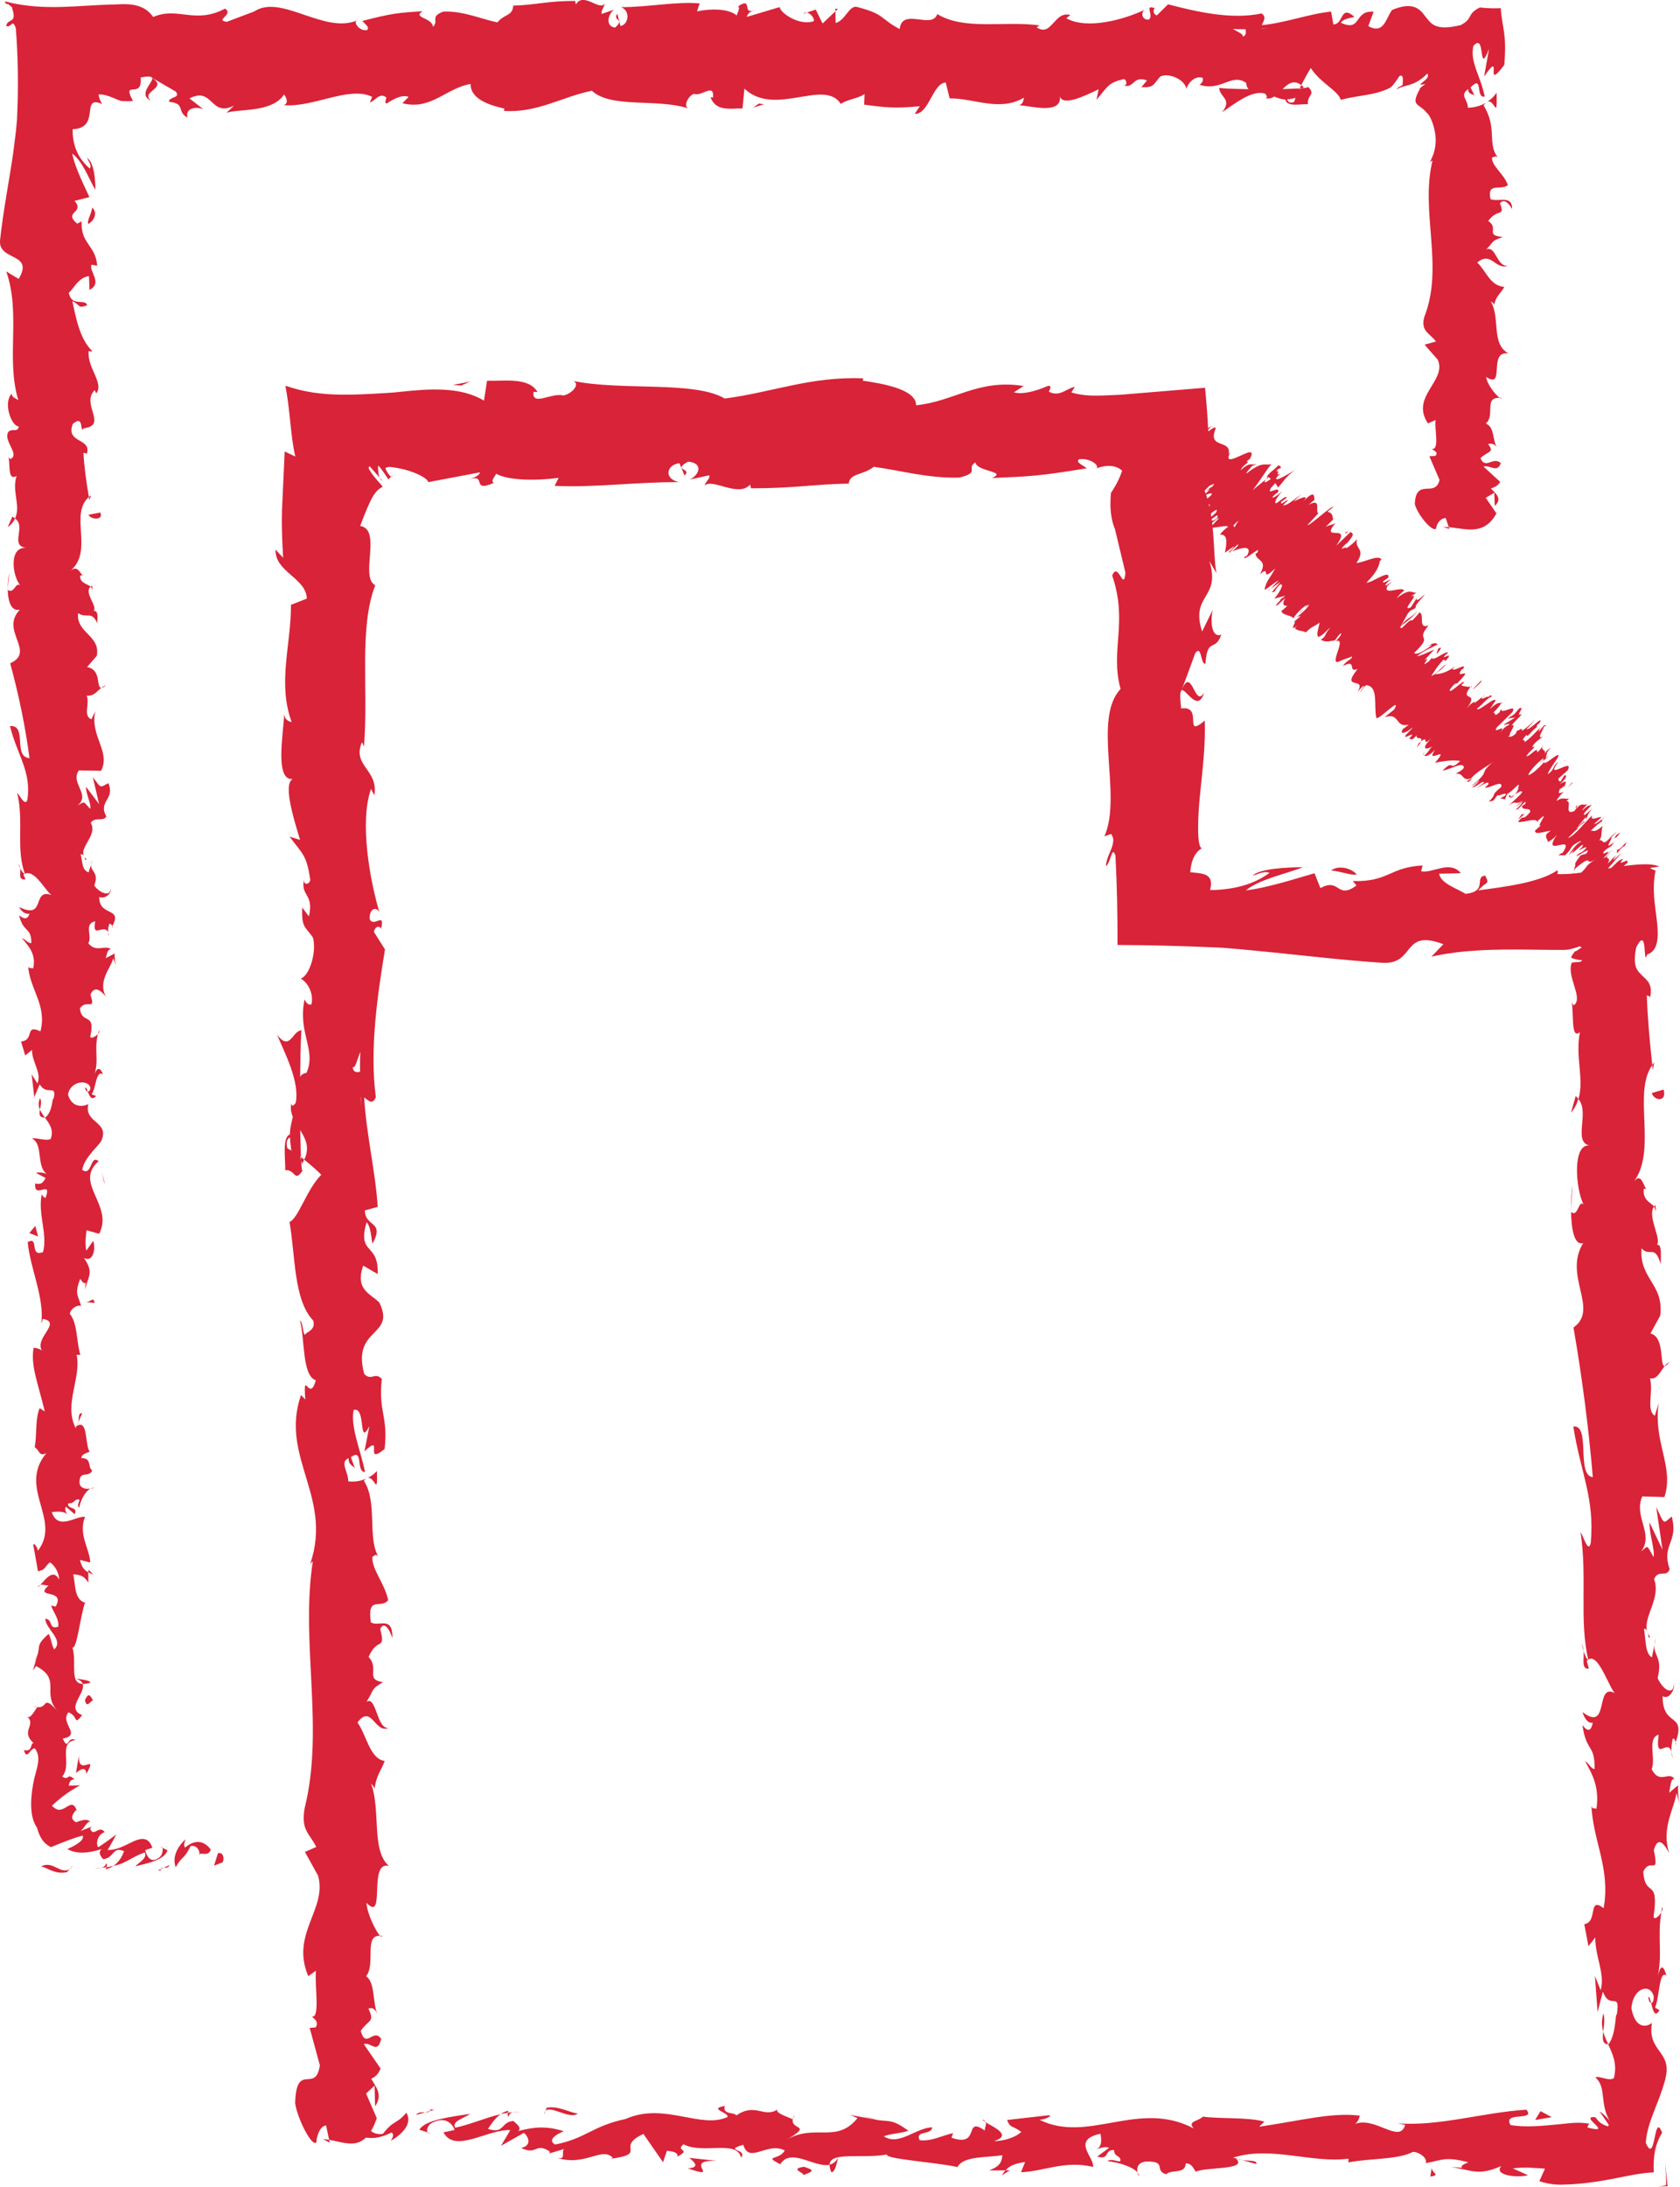 <?xml version="1.0" encoding="utf-8"?>
<!-- Generator: Adobe Illustrator 16.0.3, SVG Export Plug-In . SVG Version: 6.00 Build 0)  -->
<!DOCTYPE svg PUBLIC "-//W3C//DTD SVG 1.1//EN" "http://www.w3.org/Graphics/SVG/1.1/DTD/svg11.dtd">
<svg version="1.1" id="Layer_1" xmlns="http://www.w3.org/2000/svg" xmlns:xlink="http://www.w3.org/1999/xlink" x="0px" y="0px"
	 width="44.707px" height="58.173px" viewBox="0 0 44.707 58.173" enable-background="new 0 0 44.707 58.173" xml:space="preserve">
<g>
	<g>
		<g>
			<g>
				<g>
					<path fill="#D92338" d="M5.924,49.536c0.053-0.086,0.023-0.281-0.124-0.242l-0.104,0.33L5.924,49.536z"/>
					<path fill="#D92338" d="M4.936,48.923c-0.172,0.16-0.372,0.442-0.26,0.746c0.171-0.318,0.212-0.186,0.396-0.564
						c0.147-0.037,0.256,0.107,0.232,0.229c0.052-0.084,0.228,0.072,0.307-0.135c-0.191-0.256-0.433-0.267-0.687-0.055
						C4.871,49.07,4.924,48.983,4.936,48.923z"/>
					<path fill="#D92338" d="M2.083,37.83l-0.039,0.092C2.065,37.896,2.077,37.865,2.083,37.83z"/>
					<path fill="#D92338" d="M2.264,28.934c0.008,0.067,0.041,0.096,0.071,0.099C2.313,28.97,2.293,28.919,2.264,28.934z"/>
					<path fill="#D92338" d="M2.629,27.415c-0.008,0.033-0.015,0.06-0.022,0.09C2.637,27.47,2.654,27.436,2.629,27.415z"/>
					<path fill="#D92338" d="M2.083,37.83l0.104-0.238C2.079,37.575,2.106,37.714,2.083,37.83z"/>
					<path fill="#D92338" d="M2.809,49.722c0.079-0.017,0.146-0.047,0.206-0.088c-0.063,0.013-0.124,0.024-0.185,0.035L2.809,49.722
						z"/>
					<path fill="#D92338" d="M2.351,41.751v0.072c0.038,0.021,0.083,0.041,0.135,0.06L2.351,41.751z"/>
					<path fill="#D92338" d="M2.402,44.761c0.012-0.068-0.269-0.092-0.392-0.118c0.115,0.039,0.171,0.089,0.192,0.148
						C2.256,44.792,2.32,44.783,2.402,44.761z"/>
					<path fill="#D92338" d="M2.452,48.583l0.091-0.039C2.518,48.554,2.48,48.57,2.452,48.583z"/>
					<path fill="#D92338" d="M2.412,39.597c0.042-0.005,0.078-0.016,0.101-0.027C2.477,39.569,2.443,39.58,2.412,39.597z"/>
					<path fill="#D92338" d="M39.963,10.582c-0.021,0-0.033,0-0.051,0C39.941,10.601,39.961,10.606,39.963,10.582z"/>
					<polygon fill="#D92338" points="38.57,14.071 38.555,14.022 38.398,14.012 					"/>
					<path fill="#D92338" d="M2.989,24.635c-0.002,0.005-0.003,0.007-0.005,0.012C3.016,24.72,3.01,24.679,2.989,24.635z"/>
					<path fill="#D92338" d="M4.014,2.675C3.726,2.424,4.485,2.352,4.05,2.073C4.091,2.183,3.654,2.512,4.014,2.675z"/>
					<path fill="#D92338" d="M2.698,49.685c-0.062,0.003-0.125,0.006-0.187,0.002C2.594,49.696,2.652,49.694,2.698,49.685z"/>
					<path fill="#D92338" d="M4.05,2.073V2.071L4.004,2.044C4.023,2.056,4.034,2.063,4.05,2.073z"/>
					<path fill="#D92338" d="M2.82,18.23c-0.049,0.013-0.087,0.039-0.123,0.065C2.726,18.293,2.761,18.278,2.82,18.23z"/>
					<path fill="#D92338" d="M2.42,23.001l0.037-0.118C2.432,22.931,2.423,22.968,2.42,23.001z"/>
					<path fill="#D92338" d="M2.423,15.753c0.021-0.064,0.061-0.086,0.022-0.174c-0.014,0.009-0.024,0.016-0.034,0.027
						C2.45,15.637,2.468,15.68,2.423,15.753z"/>
					<path fill="#D92338" d="M2.421,13.174c-0.021,0.014-0.037,0.032-0.057,0.047l0.016,0.082L2.421,13.174z"/>
					<path fill="#D92338" d="M39.827,2.465c-0.079,0.116-0.167,0.19-0.253,0.247C39.774,2.604,39.846,3.256,39.827,2.465z"/>
					<path fill="#D92338" d="M2.834,49.563c-0.034,0.07-0.074,0.105-0.136,0.121l0.131-0.016
						C2.848,49.628,2.856,49.588,2.834,49.563z"/>
					<path fill="#D92338" d="M0.206,15.647l0.042-0.41C0.22,15.353,0.206,15.501,0.206,15.647z"/>
					<path fill="#D92338" d="M21.377,0.368l0.095-0.034C21.435,0.328,21.402,0.336,21.377,0.368z"/>
					<path fill="#D92338" d="M0.206,14.022c0.1-0.073,0.157-0.15,0.194-0.231c-0.021-0.017-0.04-0.036-0.072-0.047L0.206,14.022z"/>
					<path fill="#D92338" d="M39.572,2.714l0.002-0.002L39.572,2.714z"/>
					<path fill="#D92338" d="M40.239,5.564c0.009-0.39-0.362-0.183-0.573-0.266c-0.105-0.466,0.271-0.216,0.461-0.374
						c-0.098-0.292-0.438-0.514-0.423-0.731c0.062-0.016,0.083-0.058,0.159-0.009c-0.146-0.154-0.15-0.382-0.163-0.617
						C39.688,3.339,39.664,3.11,39.48,2.8c0.032-0.044,0.063-0.071,0.092-0.086c-0.186,0.121-0.373,0.148-0.508,0.152
						c-0.006-0.231-0.232-0.33,0.008-0.495c-0.006,0.138,0.091,0.118,0.166,0.167l-0.105-0.211c0.348-0.363,0.121,0.299,0.378,0.241
						c-0.112-0.554-0.4-0.916-0.302-1.347c0.34-0.388,0.113,0.849,0.416,0.079l-0.131,0.738c0.537-0.783-0.037,0.458,0.537-0.311
						c0.075-0.845-0.066-1.013-0.093-1.51c-0.161,0.008-0.343,0.005-0.56-0.018c-0.364,0.188-0.156,0.279-0.503,0.468
						c-0.704,0.169-0.791-0.044-0.956-0.243c-0.141-0.199-0.34-0.385-0.875-0.158c-0.168,0.226-0.214,0.656-0.632,0.429l0.142-0.384
						c-0.541-0.038-0.309,0.552-0.874,0.293c0.1-0.15,0.424-0.127,0.343-0.173c-0.366-0.303-0.26,0.218-0.541,0.218l-0.059-0.34
						c-0.575,0.054-1.209,0.299-1.846,0.361c0.035-0.102,0.145-0.208-0.005-0.312c-0.803,0.17-1.714-0.042-2.489-0.243l-0.296,0.293
						c-0.068-0.003-0.128-0.132-0.054-0.189c-0.302-0.111-0.015,0.187-0.16,0.302c-0.172,0.021-0.227-0.169-0.118-0.257
						c-0.533,0.249-1.518,0.536-2.079,0.222l0.108-0.087c-0.437-0.119-0.492,0.602-0.898,0.328l0.078-0.052
						c-0.949-0.127-1.997,0.142-2.722-0.301c-0.138,0.423-0.939-0.188-1,0.401c-0.542-0.292-0.386-0.397-1.15-0.594
						c-0.203-0.027-0.303,0.368-0.555,0.43L22.232,0.3L21.89,0.624l-0.182-0.369l-0.236,0.079c0.094,0.018,0.2,0.139,0.186,0.227
						c-0.369,0.14-0.899-0.214-0.909-0.373l-0.873,0.261c0.019-0.124,0.166-0.167,0.282-0.246c-0.467,0.314-0.085-0.325-0.512-0.037
						c0.057,0.07-0.031,0.184-0.041,0.246c-0.213-0.187-0.698-0.188-1.056-0.109l0.069-0.213c-0.648-0.054-1.366,0.103-2.093,0.099
						c0.261,0.099,0.201,0.467-0.013,0.502l-0.085-0.326c-0.138,0.201,0.223,0.123-0.06,0.369c-0.271-0.037-0.182-0.37-0.026-0.477
						l-0.33,0.113c-0.02-0.097,0.058-0.148,0.078-0.272c-0.135,0.202-0.57-0.327-0.765,0.024l-0.019-0.097
						c-0.727-0.003-1.057,0.109-1.648,0.125c-0.012,0.281-0.243,0.219-0.419,0.446c-0.436-0.09-0.918-0.311-1.442-0.287
						c-0.369,0.14-0.107,0.238-0.273,0.405c-0.028-0.256-0.551-0.231-0.28-0.416c-0.629,0.042-0.803,0.051-1.599,0.259
						c0.086,0.105,0.184,0.151,0.133,0.238C9.631,0.84,9.447,0.69,9.468,0.567l0.038-0.026C8.613,0.925,7.444-0.206,6.733,0.328
						l0.04-0.026L6.036,0.58C5.696,0.536,6.239,0.388,5.988,0.229C5.192,0.656,4.731,0.167,4.076,0.452
						C3.95,0.266,3.777,0.174,3.578,0.135c-0.1-0.02-0.207-0.025-0.318-0.024C3.062,0.118,2.855,0.125,2.646,0.133
						c-0.872,0.046-1.633,0.13-2.5-0.093L0.129,0.075c0.042,0.023,0.083,0.047,0.083,0.03l0.117,0.096L0.32,0.213
						C0.468,0.65,0.205,0.472,0.165,0.689C0.303,0.76,0.325,0.473,0.421,0.75C0.475,1.447,0.486,2.084,0.469,2.74L0.452,3.191
						L0.425,3.48L0.352,4.063C0.24,4.841,0.082,5.624,0.001,6.393c-0.048,0.561,0.92,0.318,0.495,1.027l-0.33-0.201
						c0.396,1.134-0.014,2.319,0.322,3.429c-0.076-0.066-0.175-0.068-0.174-0.176c-0.24,0.234-0.012,0.867,0.184,0.871
						c-0.022,0.172-0.177,0.04-0.277,0.146c-0.142,0.235,0.307,0.591,0.068,0.715c-0.039,0.021-0.078-0.066-0.096-0.109
						c0.116,0.153-0.03,0.714,0.247,0.567c-0.132,0.417,0.123,0.797-0.041,1.129c0.31,0.217-0.149,0.713,0.289,0.782
						c-0.452-0.029-0.365,0.731-0.152,0.994C0.4,15.48,0.395,15.797,0.206,15.694c0.007,0.3,0.091,0.576,0.323,0.524
						c-0.542,0.554,0.436,1.113-0.258,1.425c0.243,0.893,0.408,1.72,0.514,2.523c-0.451-0.029-0.045-0.888-0.519-0.854
						c0.186,0.763,0.573,1.203,0.464,1.958c-0.062,0.196-0.196-0.111-0.273-0.177c0.186,0.761-0.041,1.472,0.205,2.149
						C0.62,23.24,0.574,23.167,0.54,23.098c0.015,0.133-0.066,0.311,0.139,0.295l-0.056-0.13c0.298-0.213,0.622,0.53,0.779,0.555
						c-0.587-0.227-0.148,0.669-0.89,0.309c0.039,0.088,0.136,0.198,0.273,0.178c-0.04,0.13-0.12,0.172-0.276,0.04
						c0.111,0.478,0.329,0.308,0.325,0.742c-0.099-0.001-0.138-0.089-0.254-0.134c0.193,0.22,0.387,0.44,0.303,0.806
						c-0.06-0.021-0.138,0.021-0.136-0.088c0.03,0.629,0.516,1.072,0.328,1.762c-0.431-0.203-0.142,0.234-0.515,0.271l0.111,0.371
						l0.181-0.148c-0.006,0.325,0.266,0.612,0.144,0.892l-0.154-0.242l0.071,0.609l0.142-0.345c0.192,0.329,0.473-0.035,0.368,0.397
						c-0.038-0.088-0.004,0.325-0.225,0.494l-0.001-0.001c0.119,0.161,0.244,0.326,0.151,0.566c-0.119,0.063-0.413-0.05-0.492-0.01
						c0.312,0.159,0.087,0.762,0.419,0.962C1.196,31.182,1,31.178,0.96,31.2l0.253,0.133c-0.081,0.15-0.12,0.173-0.276,0.148
						c-0.046,0.452,0.474-0.145,0.27,0.394c-0.021-0.042-0.059-0.022-0.097-0.109c-0.106,0.539,0.161,1.042,0.036,1.538
						c-0.376,0.146-0.092-0.433-0.409-0.266c0.068,0.715,0.45,1.48,0.362,2.173l0.042-0.129c0.53,0.096-0.262,0.515-0.012,0.865
						c-0.04-0.086-0.295-0.112-0.235-0.089c-0.085,0.474,0.13,0.969,0.297,1.687l-0.136-0.089c-0.122,0.279-0.07,0.736-0.132,1.037
						c0.136,0.09,0.114,0.263,0.313,0.157c-0.776,0.931,0.416,1.774-0.23,2.601c-0.002-0.1-0.119-0.236-0.12-0.157l0.125,0.703
						c0.23-0.056,0.14-0.093,0.319-0.24c0.137,0.09,0.243,0.287,0.243,0.462c-0.153-0.316-0.371,0.003-0.5,0.14
						c0.071-0.023,0.149,0.023,0.221,0.012c-0.411,0.368,0.465,0.062,0.188,0.563L1.36,42.707c0.062,0.188,0.222,0.36,0.188,0.563
						c-0.268,0.084-0.125-0.199-0.345-0.212c0.016,0.283,0.506,0.56,0.24,0.817c-0.075-0.121-0.076-0.294-0.15-0.415
						c-0.314,0.28-0.234,0.313-0.284,0.521l0.007-0.021l-0.142,0.48l0.085-0.123c0.697,0.356,0.127,0.726,0.584,1.204
						c-0.432-0.466-0.25-0.076-0.553-0.112c-0.084,0.122-0.178,0.308-0.263,0.255c0.245,0.227-0.192,0.378,0.165,0.698
						c-0.097,0.014-0.009,0.242-0.254,0.19c0.076,0.295,0.169-0.069,0.292-0.044c0.167,0.235,0.065,0.475-0.02,0.804
						c-0.086,0.408-0.156,0.97,0.073,1.301c0.1,0.355,0.24,0.451,0.373,0.52c0.292-0.117,0.552-0.23,0.841-0.307
						c0.088,0.155-0.392,0.354-0.407,0.354c0.236,0.144,0.563,0.117,0.913,0.005c-0.089,0.086-0.047,0.158,0.04,0.268
						c0.298-0.025,0.249-0.355,0.559-0.211c-0.041,0.107-0.12,0.281-0.286,0.391c0.213-0.045,0.326-0.112,0.451-0.18
						c0.127-0.068,0.255-0.136,0.386-0.18c0.07,0.17-0.158,0.258-0.25,0.369c0.295-0.076,0.764-0.154,0.855-0.424l-0.189-0.096
						c0.108-0.014,0.056,0.23-0.024,0.28c-0.252,0.211-0.364-0.093-0.378-0.19l0.187-0.063c-0.096-0.287-0.284-0.264-0.494-0.174
						c-0.197,0.091-0.452,0.248-0.698,0.232c0.012,0,0.241-0.416,0.23-0.416c0.023,0-0.459,0.344-0.483,0.344
						c-0.064-0.107-0.011-0.34,0.178-0.402c-0.157-0.205-0.292,0.148-0.383-0.081c0-0.036,0.022-0.056,0.051-0.071l-0.31,0.123
						c0.109-0.088,0.186-0.293,0.265-0.234c-0.08-0.104-0.222-0.059-0.39,0.001C1.94,48.412,1.842,48.36,2.02,48.15l0.025,0.011
						c-0.07-0.19-0.147-0.176-0.25-0.111c-0.104,0.055-0.234,0.179-0.413-0.021c0,0,0.188-0.176,0.377-0.309
						c0.188-0.138,0.376-0.232,0.376-0.232l-0.306,0.01c0.011-0.063,0.034-0.178,0.156-0.164c-0.209-0.201-0.133,0.047-0.33-0.079
						c0.278-0.326-0.13-0.899,0.356-0.973c-0.232-0.117-0.179,0.313-0.341-0.036c0.523-0.099-0.089-0.402,0.15-0.699
						c0.271,0.091,0.127,0.373,0.368,0.075c-0.456-0.18,0.1-0.579,0.013-0.831c-0.363-0.012-0.151-0.546-0.272-0.967
						c0.122,0.026,0.199-0.793,0.331-1.186l0.061,0.012c-0.367-0.076-0.298-0.48-0.374-0.774c0.22,0.012,0.307,0.064,0.405,0.225
						l-0.002-0.277c-0.117-0.065-0.18-0.151-0.222-0.331l0.274,0.069c-0.015-0.368-0.323-0.741-0.14-1.216
						c-0.256-0.026-0.713,0.377-0.884-0.124c0.138-0.019,0.375-0.037,0.432,0.095c-0.018-0.043-0.115-0.154-0.056-0.24l0.232,0.2
						c0.103-0.216-0.194-0.113-0.173-0.286c0.198,0.004,0.141-0.127,0.298-0.103c0.019,0.044-0.082,0.15-0.004,0.217
						c0.035-0.195,0.152-0.43,0.302-0.508c-0.112,0.018-0.266,0-0.292-0.142c-0.014-0.369,0.238-0.127,0.339-0.342
						c-0.137-0.089,0.005-0.324-0.29-0.33c0.001-0.108,0.139-0.128,0.219-0.17c-0.13-0.19-0.037-0.89-0.352-0.675l-0.021,0.048
						c-0.004-0.01-0.008-0.019-0.013-0.031v0.003v-0.003c-0.294-0.624,0.167-1.298,0.041-1.917l0.099,0.001
						c-0.113-0.37-0.067-0.824-0.279-1.089c0-0.109,0.181-0.258,0.298-0.211c-0.074-0.283-0.185-0.314-0.022-0.723
						c0.173,0.283,0.153-0.099,0.126,0.291c0.085-0.368,0.244-0.451-0.027-0.846c0.253,0.134,0.319-0.277,0.243-0.451l-0.181,0.257
						c-0.037-0.196-0.015-0.368,0.007-0.543l0.333,0.095c0.404-0.752-0.689-1.356-0.012-1.93c-0.232-0.199-0.164,0.409-0.436,0.231
						c0.045-0.347,0.522-0.707,0.523-0.815c0.184-0.474-0.486-0.441-0.36-0.938C2.239,29.431,1.921,29.49,1.81,29.12
						c0.044-0.346,0.498-0.425,0.593-0.207c0.01,0.083-0.028,0.123-0.068,0.119c0.043,0.112,0.094,0.26,0.223,0.122l-0.119-0.045
						c0.121-0.172,0.108-0.648,0.303-0.536c-0.113-0.262-0.195-0.112-0.256,0.082c0.172-0.444,0.005-0.694,0.121-1.151
						c-0.065,0.072-0.205,0.139-0.204,0.066c0.147-0.67-0.225-0.294-0.277-0.75c0.181-0.258,0.432,0.093,0.28-0.364
						c0.123-0.28,0.315-0.059,0.412,0.051c-0.229-0.416,0.15-0.778,0.192-1.016l0.096,0.219c-0.057-0.131-0.056-0.239-0.055-0.348
						l-0.237,0.125c0.041-0.129,0.042-0.238,0.141-0.235c-0.155-0.133-0.395,0.101-0.607-0.163c0.121-0.171-0.129-0.522,0.186-0.582
						c-0.106,0.541,0.316-0.06,0.367,0.397c-0.037-0.088-0.036-0.196,0.006-0.325c0.035-0.02,0.065,0.018,0.083,0.054
						c0.282-0.518-0.356-0.238-0.349-0.774c0.178,0.068,0.337-0.124,0.299-0.211c-0.004,0.216-0.296,0.104-0.432-0.095
						c0.138-0.343-0.103-0.374-0.086-0.553l-0.065,0.206c-0.177-0.07-0.154-0.242-0.21-0.481c0.138-0.021,0.095,0.217,0.156,0.132
						c-0.313-0.266,0.323-0.601,0.112-0.972c0.121-0.172,0.334-0.017,0.415-0.168c-0.23-0.415,0.243-0.449,0.053-0.886
						c-0.239,0.125-0.18,0.147-0.413-0.16l0.168,0.719L2.29,20.929c-0.003,0.217,0.15,0.458,0.109,0.587
						c-0.195-0.219-0.135-0.197-0.333-0.093c0.358-0.296-0.208-0.588,0.033-0.931l0.591,0.011c0.264-0.516-0.303-0.917-0.154-1.585
						l-0.103,0.215c-0.235-0.09-0.033-0.413-0.128-0.63c0.197,0.021,0.269-0.115,0.392-0.208c-0.146,0.011,0.014-0.49-0.381-0.551
						l0.26-0.299c0.106-0.54-0.563-0.616-0.496-1.136c0.215,0.156,0.354-0.08,0.508,0.268c0.002-0.173,0.038-0.329-0.099-0.332
						c0.124-0.102-0.266-0.481-0.078-0.641c-0.087-0.073-0.293-0.097-0.277-0.291c0.04-0.021,0.098,0,0.098,0
						c-0.098,0-0.133-0.305-0.351-0.135c0.616-0.534-0.044-1.493,0.484-1.958c-0.066-0.379-0.129-0.835-0.144-1.178
						c0.059,0.021,0.098,0.001,0.078,0.065c0.184-0.474-0.567-0.292-0.362-0.83c0.319-0.276,0.173,0.286,0.293,0.114
						c0.65-0.074-0.088-0.65,0.291-1.014l0.038,0.088C2.78,10.19,2.313,9.791,2.36,9.337c0,0,0.057,0.022,0.098,0.003
						C2.126,9.03,2.017,8.443,1.925,8.007c0.254,0.136,0.134,0.198,0.393,0.115C2.281,7.927,1.903,8.18,1.831,7.79
						C1.97,7.663,2.091,7.381,2.367,7.344l0.015,0.368c0.357-0.188-0.012-0.477,0.05-0.67l0.156,0.025
						C2.537,6.502,2.144,6.495,2.172,5.888L2.054,5.95c-0.389-0.331,0.219-0.277-0.07-0.607l0.395-0.1
						C2.283,5.024,1.997,4.477,1.922,4.084c0.293,0.223,0.442,0.681,0.616,0.965C2.542,4.833,2.51,4.313,2.315,4.2
						C2.353,4.288,2.45,4.397,2.389,4.483C2.079,4.218,1.926,3.868,1.933,3.436C2.698,3.414,2.125,2.501,2.72,2.769
						C2.66,2.674,2.631,2.585,2.622,2.515c0.1-0.017,0.265,0.035,0.388,0.087l0.167,0.069C3.216,2.68,3.194,2.687,3.28,2.69
						c0.085,0.003,0.171,0.003,0.259-0.001C3.223,2.093,3.799,2.672,3.744,2.06C3.951,2.021,4.03,2.031,4.049,2.071l0.628,0.365
						C4.826,2.614,4.48,2.571,4.499,2.708C4.953,2.755,4.689,2.967,4.99,3.13C4.928,2.911,5.148,2.816,5.406,2.9L5.042,2.618
						c0.634-0.326,0.548,0.513,1.188,0.19L6.027,3.001c0.328-0.113,1.21,0.004,1.532-0.487c0.058,0.071,0.134,0.238-0.01,0.282
						c0.784,0.074,1.745-0.522,2.354-0.22L9.844,2.725c0.146-0.043,0.255-0.281,0.438-0.13c-0.01,0.062-0.059,0.149,0.009,0.158
						c0.077-0.052,0.389-0.262,0.583-0.175l-0.166,0.168c0.765,0.196,1.173-0.41,1.814-0.512c-0.001,0.44,0.6,0.583,0.901,0.655
						l-0.01,0.062c0.89,0.054,1.512-0.365,2.337-0.538c0.512,0.478,1.733,0.2,2.556,0.468c-0.126-0.08,0.021-0.343,0.167-0.387
						c0.194,0.089,0.534-0.306,0.503,0.098l-0.069-0.007c0.146,0.396,0.542,0.291,0.852,0.301l0.051-0.528
						c0.81,0.768,2.123-0.282,2.565,0.406c0.196-0.132,0.438-0.131,0.632-0.263l-0.01,0.283c0.542,0.072,0.812,0.108,1.482,0.041
						l-0.137,0.203c0.378,0.019,0.477-0.816,0.825-0.833l0.105,0.422c0.658-0.006,1.326,0.365,1.977-0.019
						c-0.011,0.063-0.03,0.185-0.137,0.201c0.311,0.011,1.2,0.286,1.088-0.294c0.007,0.378,0.68,0.037,1.035-0.129l-0.055,0.279
						c0.3-0.356,0.31-0.454,0.729-0.552c0.099,0.037,0.087,0.223-0.046,0.152c0.331,0.146,0.259-0.264,0.66-0.115l-0.149,0.178
						c0.341,0.021,0.313-0.074,0.502-0.281c0.214-0.112,0.646,0.07,0.696,0.322c0.046-0.154,0.232-0.359,0.434-0.287
						c0.026,0.095-0.046,0.154-0.083,0.183c0.57,0.189,0.848-0.324,1.239-0.05c0.009,0.092,0.033,0.139,0.066,0.167
						c-0.453-0.007-0.817-0.022-0.783-0.042c0,0.257,0.365,0.302,0.074,0.657c0.294-0.193,0.796-0.614,1.152-0.494
						c0.017,0.025,0.034,0.049,0.047,0.089l-0.036,0.029c0.081,0.025,0.155,0.002,0.225-0.042c0.114,0.042,0.186,0.074,0.296,0.077
						c0.042,0.212,0.419,0.115,0.601,0.125c-0.015-0.281,0.224-0.236,0-0.469c0.029,0.021-0.034,0.034-0.155,0.046
						c-0.027,0.008-0.06,0.012-0.078,0.029l0.014-0.025c-0.12,0.005-0.276,0.012-0.454,0.019c0.144-0.143,0.295-0.263,0.497-0.107
						c0.093-0.181,0.196-0.366,0.254-0.454c0.25,0.392,0.73,0.604,0.798,0.846c0.278-0.079,0.606-0.105,0.908-0.177
						c0.151-0.036,0.296-0.084,0.424-0.156c0.077-0.072,0.141-0.167,0.229-0.299c0.128-0.067,0.084,0.151,0.085,0.234
						c-0.066,0.053-0.12,0.045-0.158,0.121c0.191-0.136,0.457-0.053,0.815-0.422c0.116,0.164-0.398,0.333-0.067,0.283L37.92,2.25
						c-0.015,0.009-0.028,0.018-0.028,0.013l-0.108,0.085l-0.002,0.025c-0.26,0.467-0.021,0.364,0.189,0.631
						c0.105,0.083,0.204,0.379,0.229,0.607c0.025,0.245-0.022,0.508-0.209,0.802c0.046-0.083,0.067-0.124,0.13-0.141
						c-0.334,1.363,0.313,2.809-0.217,4.154c-0.105,0.382,0.129,0.424,0.309,0.657L37.91,9.168l0.35,0.399
						c0.254,0.565-0.742,0.979-0.26,1.696l0.204-0.092c-0.038,0.257,0.12,0.814-0.114,0.771c0.037,0.026,0.212,0.084,0.105,0.185
						l-0.158,0.008l0.271,0.631c-0.115,0.491-0.627-0.076-0.658,0.639c0.061,0.266,0.46,0.756,0.566,0.656
						c0.008-0.107,0.098-0.273,0.256-0.282l0.082,0.243c0.467,0.044,0.943,0.231,1.268-0.366l-0.284-0.415l0.226-0.134l0.014,0.35
						c0.213-0.198,0.025-0.324-0.104-0.465c0.119-0.033,0.203-0.091,0.248-0.174l-0.444-0.408c0.183-0.049,0.362,0.184,0.462-0.091
						c-0.207-0.191-0.408,0.184-0.543-0.133c0.211-0.199,0.383-0.141,0.203-0.374c0.119-0.033,0.195,0.017,0.248,0.109
						c-0.144-0.208-0.061-0.55-0.309-0.657c0.262-0.208-0.067-0.702,0.373-0.681c-0.105-0.065-0.346-0.366-0.363-0.557
						c0.527,0.349,0.03-0.714,0.596-0.623c-0.475-0.258-0.211-0.932-0.474-1.389c0.038,0.025,0.114,0.076,0.089,0.116
						c0.041-0.258,0.184-0.332,0.273-0.498C39.641,7.6,39.551,7.2,39.31,6.984c0.378-0.315,0.46,0.191,0.823,0.092
						c-0.318,0.016-0.316-0.548-0.582-0.441c0.234-0.241,0.113-0.208,0.439-0.332c-0.49-0.042-0.084-0.224-0.385-0.424
						c0.242-0.35,0.459-0.09,0.311-0.473C40.066,5.223,40.239,5.564,40.239,5.564z M33.577,0.763V0.757
						c0.078-0.006,0.146-0.012,0.188-0.016C33.727,0.746,33.672,0.752,33.577,0.763z M32.812,0.767
						c0.093,0.011,0.209,0.013,0.332,0.011c0.026,0.097-0.002,0.197-0.08,0.191C33.105,0.905,32.925,0.849,32.812,0.767z
						 M34.432,2.715c-0.121,0.04-0.162-0.015-0.179-0.073c0.058-0.005,0.124-0.014,0.212-0.034l0.015-0.034
						C34.468,2.628,34.454,2.678,34.432,2.715z"/>
					<path fill="#D92338" d="M34.649,2.347c0.018-0.007,0.027-0.019,0.05-0.021c-0.024-0.025-0.048-0.046-0.071-0.063l-0.043,0.088
						L34.649,2.347z"/>
					<path fill="#D92338" d="M2.037,37.938l0.007-0.017c-0.012,0.013-0.022,0.026-0.04,0.033
						C2.017,37.944,2.026,37.944,2.037,37.938z"/>
					<polygon fill="#D92338" points="22.231,0.229 22.232,0.3 22.299,0.238 					"/>
					<path fill="#D92338" d="M1.072,42.158C1.047,42.166,1.022,42.182,1,42.213C1.019,42.211,1.044,42.188,1.072,42.158z"/>
					<path fill="#D92338" d="M1.009,43.981l-0.101,0.257C0.966,44.127,0.993,44.046,1.009,43.981z"/>
					<path fill="#D92338" d="M0.87,45.383c0.049,0.018,0.086,0.022,0.12,0.027l0.002-0.003L0.87,45.383z"/>
					<path fill="#D92338" d="M0.54,23.098c-0.002-0.019-0.005-0.038-0.013-0.054C0.472,22.917,0.494,23.003,0.54,23.098z"/>
					<path fill="#D92338" d="M1.196,29.729c-0.051-0.07-0.101-0.14-0.133-0.213C1.042,29.635,1.036,29.727,1.196,29.729z"/>
					<polygon fill="#D92338" points="0.201,15.693 0.206,15.694 0.206,15.647 					"/>
					<path fill="#D92338" d="M1.068,29.208c-0.056,0.118-0.044,0.217-0.005,0.309C1.082,29.42,1.111,29.306,1.068,29.208z"/>
					<path fill="#D92338" d="M4.206,49.747l0.067,0.012c-0.001-0.019,0.003-0.033,0.008-0.045L4.206,49.747z"/>
					<path fill="#D92338" d="M4.282,49.714l0.075-0.033C4.322,49.681,4.292,49.683,4.282,49.714z"/>
					<path fill="#D92338" d="M4.515,49.61l-0.158,0.07C4.411,49.681,4.479,49.69,4.515,49.61z"/>
					<path fill="#D92338" d="M1.941,49.617L1.853,49.72C1.882,49.698,1.912,49.665,1.941,49.617z"/>
					<path fill="#D92338" d="M1.09,49.647c0.168,0.022,0.346,0.217,0.69,0.152l0.073-0.08C1.606,49.87,1.405,49.476,1.09,49.647z"/>
					<path fill="#D92338" d="M2.103,46.685l-0.082,0.473c0.108-0.083,0.255-0.191,0.281,0.023
						C2.625,46.585,2.059,47.303,2.103,46.685z"/>
					<path fill="#D92338" d="M2.26,45.22c0.05,0.254,0.157-0.003,0.219,0.01C2.38,45.069,2.355,45.029,2.26,45.22z"/>
					<path fill="#D92338" d="M2.261,34.633l0.256,0.025C2.48,34.463,2.417,34.656,2.261,34.633z"/>
					<polygon fill="#D92338" points="0.939,32.609 0.78,32.799 1.014,32.89 					"/>
					<polygon fill="#D92338" points="2.761,31.413 2.797,31.498 2.705,31.173 					"/>
					<path fill="#D92338" d="M2.67,13.633l-0.315,0.059C2.412,13.824,2.766,13.852,2.67,13.633z"/>
					<path fill="#D92338" d="M2.349,5.957c0.158-0.084,0.259-0.3,0.104-0.433C2.432,5.697,2.309,5.869,2.349,5.957z"/>
					<polygon fill="#D92338" points="20.195,2.756 20.041,2.861 20.332,2.773 					"/>
				</g>
			</g>
		</g>
	</g>
</g>
<g>
	<g>
		<g>
			<g>
				<g>
					<g>
						<path fill="#D92338" d="M43.005,24.194c0.067-0.054,0.203-0.195,0.157-0.186l-0.248,0.22L43.005,24.194z"/>
						<path fill="#D92338" d="M43.32,23.642c-0.135,0.092-0.359,0.265-0.563,0.493c0.247-0.203,0.158-0.104,0.45-0.348
							c0.045-0.009-0.045,0.106-0.135,0.189c0.066-0.053-0.023,0.079,0.134-0.057c0.159-0.204,0.137-0.241-0.044-0.123
							C43.208,23.737,43.275,23.683,43.32,23.642z"/>
						<path fill="#D92338" d="M41.938,21.508l-0.016,0.039C41.934,21.528,41.938,21.517,41.938,21.508z"/>
						<path fill="#D92338" d="M40.983,20.283c0.014,0.003,0.04-0.017,0.063-0.038C41.022,20.253,41.002,20.261,40.983,20.283z"/>
						<path fill="#D92338" d="M41.058,19.839c-0.002,0.011-0.004,0.018-0.005,0.027C41.07,19.84,41.077,19.824,41.058,19.839z"/>
						<path fill="#D92338" d="M41.938,21.508l0.046-0.103C41.904,21.479,41.94,21.477,41.938,21.508z"/>
						<path fill="#D92338" d="M42.512,23.958c0.018-0.005,0.044-0.021,0.077-0.045c-0.015,0.005-0.028,0.008-0.04,0.01
							L42.512,23.958z"/>
						<path fill="#D92338" d="M42.606,21.803l0.009,0.009c0.029-0.025,0.064-0.054,0.104-0.087L42.606,21.803z"/>
						<path fill="#D92338" d="M43.01,22.139c0-0.017-0.202,0.178-0.293,0.26c0.087-0.076,0.133-0.109,0.155-0.117
							C42.909,22.244,42.953,22.198,43.01,22.139z"/>
						<path fill="#D92338" d="M43.239,23.075l0.038-0.017C43.266,23.063,43.254,23.068,43.239,23.075z"/>
						<path fill="#D92338" d="M42.388,21.495c0.028-0.031,0.053-0.058,0.068-0.074L42.388,21.495z"/>
						<path fill="#D92338" d="M30.626,12.595c0.015-0.014,0.023-0.023,0.035-0.035C30.639,12.578,30.624,12.591,30.626,12.595z"/>
						<polygon fill="#D92338" points="31.191,11.187 31.208,11.182 31.321,11.073 						"/>
						<path fill="#D92338" d="M40.975,19.243l-0.002,0.005C41.004,19.235,40.995,19.234,40.975,19.243z"/>
						<path fill="#D92338" d="M37.718,16.241c-0.144,0.212-0.287,0.168-0.433,0.418C37.358,16.577,37.646,16.4,37.718,16.241z"/>
						<path fill="#D92338" d="M42.528,23.923c-0.008-0.002-0.015-0.006-0.018-0.013C42.512,23.923,42.517,23.927,42.528,23.923z"/>
						<polygon fill="#D92338" points="37.285,16.66 37.283,16.661 37.271,16.685 						"/>
						<path fill="#D92338" d="M40.074,18.572c-0.032,0.038-0.057,0.067-0.08,0.095C40.015,18.646,40.038,18.619,40.074,18.572z"/>
						<path fill="#D92338" d="M40.371,19.441l0.012-0.041C40.371,19.424,40.369,19.435,40.371,19.441z"/>
						<path fill="#D92338" d="M39.49,18.545c0.007-0.023,0.032-0.053-0.006-0.037c-0.009,0.011-0.015,0.02-0.021,0.027
							C39.494,18.512,39.513,18.504,39.49,18.545z"/>
						<path fill="#D92338" d="M39.174,18.229c-0.013,0.017-0.022,0.03-0.034,0.045l0.021-0.001L39.174,18.229z"/>
						<path fill="#D92338" d="M31.677,13.467c0.053-0.061,0.109-0.127,0.165-0.192C31.705,13.42,31.608,13.423,31.677,13.467z"/>
						<path fill="#D92338" d="M42.624,23.847c-0.053,0.048-0.08,0.07-0.096,0.076l0.021,0C42.58,23.895,42.608,23.867,42.624,23.847
							z"/>
						<path fill="#D92338" d="M37.899,20.091l-0.021-0.08C37.874,20.044,37.882,20.073,37.899,20.091z"/>
						<path fill="#D92338" d="M33.96,15.721l-0.035,0.012C33.925,15.742,33.935,15.74,33.96,15.721z"/>
						<path fill="#D92338" d="M37.701,19.89c0.063-0.079,0.094-0.129,0.11-0.165c-0.018,0.014-0.032,0.025-0.058,0.045L37.701,19.89
							z"/>
						<path fill="#D92338" d="M31.844,13.272l-0.002,0.002L31.844,13.272z"/>
						<path fill="#D92338" d="M31.041,13.409c0.041,0.054,0.279-0.231,0.44-0.37c0.131-0.016-0.168,0.218-0.282,0.37
							c0.104-0.033,0.373-0.244,0.389-0.207c-0.041,0.045-0.052,0.066-0.111,0.113c0.246-0.168,0.121,0.103,0.428-0.113
							c-0.021,0.025-0.042,0.049-0.061,0.07c0.125-0.137,0.258-0.271,0.354-0.363c0.026,0.017,0.205-0.124,0.042,0.054
							c-0.009-0.018-0.078,0.049-0.139,0.096l0.098-0.052c-0.228,0.265-0.116,0.054-0.299,0.234
							c0.123-0.035,0.379-0.186,0.343-0.083c-0.235,0.246-0.16,0.001-0.33,0.258l0.041-0.144c-0.342,0.417-0.005-0.058-0.377,0.382
							c-0.002,0.138,0.199-0.044,0.197,0.093c0.149-0.117,0.193-0.201,0.343-0.318c0.338-0.141-0.531,0.677-0.139,0.431
							c0.179-0.14,0.492-0.435,0.381-0.224l-0.291,0.252c0.04,0.093,0.431-0.35,0.315-0.099c-0.119,0.094-0.142,0.037-0.164,0.08
							c-0.171,0.258,0.187-0.121,0.221-0.086l-0.234,0.246c0.107,0.033,0.359-0.061,0.481-0.026
							c-0.076,0.067-0.166,0.128-0.221,0.219c0.219-0.02,0.179,0.241,0.13,0.478l0.245-0.169c0.006,0.011-0.079,0.109-0.129,0.14
							c-0.042,0.115,0.135-0.129,0.234-0.192c0.035,0.007-0.093,0.146-0.168,0.195c0.242-0.109,0.566-0.189,0.411,0.101
							l-0.075,0.047c-0.032,0.138,0.488-0.362,0.343-0.119l-0.047,0.027c0.025,0.207,0.344,0.147,0.117,0.547
							c0.317-0.28-0.02,0.249,0.407-0.158c-0.142,0.272-0.236,0.327-0.282,0.559c0.005,0.044,0.299-0.221,0.373-0.233l-0.219,0.218
							l0.272-0.186l-0.24,0.282l0.085-0.026c0.001-0.024,0.074-0.123,0.139-0.183c0.145-0.053-0.043,0.262-0.154,0.374l0.292-0.076
							c-0.091,0.085-0.139,0.097-0.209,0.138c0.28-0.163-0.221,0.239,0.036,0.089c0.043-0.056,0.135-0.125,0.181-0.167
							c-0.107,0.157-0.049,0.218,0.051,0.207l-0.16,0.141c0.041,0.118,0.239,0.096,0.325,0.189c0.038-0.102,0.308-0.353,0.359-0.352
							l-0.222,0.239c0.16-0.125,0.061-0.114,0.27-0.252c0.007,0.06-0.24,0.282-0.335,0.338l0.12-0.039
							c-0.066,0.07-0.112,0.097-0.203,0.182c0.16-0.125-0.163,0.3,0.11,0.077l-0.066,0.07c0.087,0.092,0.207,0.054,0.29,0.115
							c0.202-0.196,0.186-0.124,0.368-0.262c-0.011,0.117-0.108,0.332-0.027,0.379c0.145-0.053,0.182-0.154,0.321-0.25
							c-0.179,0.183-0.098,0.23-0.263,0.327c0.106,0.048,0.135,0.063,0.38,0.015c0.064-0.084,0.085-0.129,0.152-0.184
							c0.048-0.012-0.036,0.116-0.126,0.2l-0.023,0.014c0.382-0.16-0.28,0.779,0.187,0.492l-0.023,0.013l0.287-0.104
							c0.011,0.073-0.161,0.11-0.243,0.252c0.4-0.202,0.108,0.199,0.392,0.079c-0.477,0.594,0.257,0.185-0.003,0.608l0.122-0.13
							c0.146-0.101-0.047,0.098-0.06,0.143c0.096-0.099,0.09-0.136,0.172-0.19c0.336,0.034,0.192,0.564,0.266,0.866
							c0.034,0.103,0.693-0.607,0.478-0.221l-0.259,0.208c0.42-0.139,0.272,0.295,0.646,0.196c-0.062,0.045-0.133,0.114-0.145,0.101
							c-0.143,0.198,0.097,0.115,0.236-0.022c0.006,0.037-0.121,0.129-0.179,0.212c-0.072,0.128,0.29-0.143,0.136,0.041
							c-0.025,0.03-0.063,0.046-0.082,0.054c0.102-0.063,0.065,0.109,0.245-0.104c-0.043,0.144,0.185,0.012,0.108,0.168
							c0.247-0.191-0.02,0.193,0.301-0.106c-0.325,0.314-0.171,0.347,0.013,0.229c-0.107,0.085-0.072,0.128-0.22,0.249
							c0.041,0.032,0.135,0.007,0.294-0.163c-0.318,0.449,0.445-0.169-0.011,0.357c0.282-0.061,0.5-0.074,0.673-0.05
							c-0.324,0.313-0.141-0.078-0.473,0.259c0.226-0.037,0.554-0.254,0.569-0.085c-0.021,0.068-0.153,0.124-0.216,0.17
							c0.225-0.037,0.15,0.21,0.407,0.121c-0.03,0.029-0.071,0.053-0.104,0.068c0.026,0.006-0.01,0.085,0.135-0.061l-0.056,0.023
							c0.186-0.236,0.507-0.372,0.622-0.479c-0.446,0.385-0.024,0.187-0.596,0.664c0.038-0.016,0.12-0.071,0.216-0.17
							c-0.013,0.044-0.064,0.105-0.191,0.199c0.138-0.019,0.271-0.193,0.321-0.137c-0.07,0.07-0.109,0.086-0.197,0.163
							c0.164-0.109,0.329-0.218,0.313-0.114c-0.045,0.04-0.095,0.099-0.107,0.084c0.099,0.057,0.497-0.23,0.448-0.013
							c-0.331,0.278-0.072,0.128-0.333,0.395l0.124-0.032l0.11-0.146c0.036,0.044,0.264-0.111,0.211,0.009l-0.139,0.078l0.125,0.025
							l0.059-0.142c0.177-0.094,0.332-0.336,0.31-0.209c-0.037,0.016,0.037,0.043-0.099,0.219l-0.001,0
							c0.104-0.064,0.213-0.131,0.177-0.037c-0.077,0.092-0.3,0.284-0.352,0.345c0.241-0.2,0.154,0.033,0.415-0.176
							c-0.063,0.047-0.203,0.184-0.229,0.215l0.197-0.162c-0.04,0.076-0.064,0.106-0.179,0.212c0.021,0.088,0.319-0.351,0.239-0.141
							c-0.02,0.009-0.044,0.038-0.082,0.054c-0.01,0.142,0.241,0.016,0.214,0.165c-0.25,0.282-0.119,0.011-0.324,0.255
							c0.136,0.04,0.501-0.134,0.522,0.014l0.014-0.045c0.389-0.361-0.123,0.248,0.098,0.115c-0.039,0.017-0.224,0.193-0.179,0.154
							c-0.003,0.119,0.211,0.028,0.417,0l-0.108,0.085c-0.052,0.12,0.04,0.14,0.032,0.221c0.108-0.084,0.113-0.048,0.242-0.2
							c-0.439,0.661,0.512-0.073,0.152,0.483c-0.013-0.011-0.113,0.055-0.104,0.064l0.175-0.001
							c0.157-0.169,0.088-0.109,0.197-0.254c0.109-0.085,0.208-0.135,0.229-0.114c-0.147,0.068-0.264,0.261-0.339,0.369
							c0.052-0.05,0.107-0.104,0.159-0.154c-0.248,0.334,0.338-0.319,0.202-0.063l-0.089,0.082c0.066-0.02,0.201-0.111,0.202-0.062
							c-0.181,0.198-0.113,0.063-0.271,0.216c0.046,0.024,0.429-0.287,0.271-0.068c-0.068,0.038-0.09,0.018-0.157,0.054
							c-0.189,0.255-0.128,0.203-0.139,0.264l0.003-0.007l-0.043,0.159l0.046-0.075c0.539-0.446,0.179,0,0.562-0.262
							c-0.363,0.247-0.187,0.167-0.407,0.375c-0.045,0.074-0.089,0.163-0.155,0.216c0.201-0.144-0.091,0.182,0.202-0.029
							c-0.067,0.07,0.022,0.036-0.158,0.202c0.091-0.018,0.112-0.128,0.203-0.211c0.292-0.178-0.158,0.416,0.247,0.175
							c0.202-0.063,0.448-0.281,0.629-0.332c-0.09,0.131-0.271,0.232-0.271,0.232c-0.067,0.136-0.022,0.144,0.09,0.098
							c-0.067,0.053-0.111,0.111-0.18,0.198c0.044,0.009,0.271-0.232,0.202-0.096c-0.083,0.07-0.214,0.185-0.305,0.249
							c0.095-0.032,0.255-0.129,0.35-0.159c-0.112,0.128-0.203,0.162-0.293,0.229c0.09-0.018,0.202-0.014,0.405-0.192l0.045-0.091
							c0.022,0.004-0.157,0.169-0.202,0.194c-0.181,0.117,0.021-0.11,0.09-0.181l0.067-0.021c0.384-0.426-0.157-0.028-0.18-0.098
							l0.315-0.273l-0.292,0.195c0.066-0.086,0.225-0.256,0.292-0.277c0.113-0.178-0.134,0.074,0-0.115
							c0.022-0.028,0.038-0.041,0.053-0.049l-0.12,0.054c0.068-0.055,0.203-0.211,0.181-0.15c0.113-0.227-0.315,0.125-0.112-0.118
							l0.022-0.013c-0.18,0.018-0.225,0.207-0.539,0.397l0.495-0.57l-0.226,0.207c0-0.016,0-0.049,0.09-0.131
							c-0.18,0.116-0.089,0.099-0.247,0.219c0.158-0.236-0.202-0.02,0.135-0.371c-0.18,0.149-0.089,0.165-0.247,0.235
							c0.36-0.38-0.112,0.013,0.022-0.192c0.203-0.179,0.136-0.043,0.271-0.25c-0.346,0.298,0.001-0.142-0.092-0.111
							c-0.26,0.254-0.175,0.039-0.312,0.072c0.09-0.083,0.045-0.238,0.091-0.379l0.044-0.041c-0.271,0.249-0.271,0.15-0.36,0.167
							c0.158-0.153,0.227-0.208,0.315-0.257l-0.035-0.033c-0.091,0.074-0.146,0.107-0.197,0.115l0.203-0.185
							c-0.055-0.035-0.32,0.136-0.247-0.052c-0.186,0.177-0.462,0.548-0.645,0.606c0.097-0.099,0.263-0.268,0.319-0.292
							c-0.018,0.007-0.101,0.062-0.069,0.009l0.19-0.139c0.046-0.099-0.152,0.123-0.158,0.086c0.141-0.139,0.085-0.115,0.199-0.222
							c0.019-0.008-0.04,0.076,0.023,0.029c0.002-0.048,0.057-0.16,0.153-0.274c-0.078,0.081-0.189,0.187-0.225,0.188
							c-0.056-0.036,0.153-0.183,0.199-0.28c-0.108,0.085-0.036-0.044-0.247,0.163c-0.012-0.015,0.084-0.114,0.136-0.175
							c-0.116,0.068-0.135-0.083-0.332,0.164l-0.009,0.02c-0.006,0.002-0.007,0.003-0.013,0.005l0,0l0,0
							c-0.286,0.129-0.04-0.277-0.205-0.266l0.07-0.069c-0.126,0.034-0.147-0.055-0.331,0.062c-0.014-0.014,0.097-0.159,0.186-0.235
							c-0.087,0.017-0.17,0.091-0.104-0.074c0.157-0.086,0.097-0.12,0.125-0.053c0.017-0.105,0.119-0.227-0.122-0.085
							c0.197-0.162,0.193-0.258,0.118-0.227l-0.098,0.159c-0.05,0.002-0.055-0.035-0.061-0.072l0.248-0.223
							c0.196-0.376-0.655,0.317-0.243-0.229c-0.189,0.139-0.066,0.165-0.282,0.334c-0.01-0.074,0.286-0.454,0.273-0.468
							c0.073-0.188-0.4,0.287-0.371,0.137c-0.076,0.091-0.295,0.321-0.419,0.354c-0.011-0.074,0.302-0.402,0.396-0.442
							c0.018,0.003-0.005,0.035-0.033,0.062c0.044-0.017,0.099-0.034,0.173-0.141l-0.09,0.078c0.065-0.106-0.002-0.156,0.15-0.279
							c-0.112,0.047-0.152,0.123-0.173,0.19c0.068-0.176-0.081-0.089-0.054-0.227c-0.038,0.055-0.129,0.161-0.137,0.151
							c0.022-0.186-0.196,0.122-0.289,0.103c0.098-0.159,0.318-0.292,0.155-0.242c0.053-0.121,0.217-0.229,0.299-0.283
							c-0.213,0.109,0.013-0.202,0.014-0.261l0.095-0.04c-0.057,0.024-0.069,0.009-0.082-0.005l-0.153,0.183
							c0.014-0.045,0.001-0.059,0.071-0.128c-0.126,0.093-0.269,0.29-0.451,0.407c0.064-0.106-0.156,0.026,0.061-0.202
							c-0.01,0.142,0.218-0.23,0.31-0.209c-0.037,0.015-0.05,0.001-0.035-0.044c0.022-0.027,0.049-0.043,0.065-0.052
							c0.138-0.262-0.282,0.221-0.343,0.15c0.135-0.117,0.225-0.252,0.188-0.236c0.023,0.029-0.198,0.221-0.319,0.292
							c0.057-0.14-0.119,0.026-0.129-0.007l-0.021,0.071c-0.135,0.116-0.139,0.079-0.208,0.088c0.096-0.1,0.094-0.04,0.127-0.094
							c-0.254,0.187,0.157-0.301-0.038-0.199c0.064-0.106,0.235-0.237,0.274-0.313c-0.214,0.11,0.118-0.227-0.07-0.147
							c-0.154,0.184-0.109,0.145-0.313,0.271l0.207-0.029l-0.303,0.187c0.023,0.029,0.162-0.049,0.148-0.004
							c-0.165,0.11-0.12,0.071-0.248,0.223c0.219-0.288-0.22,0.074-0.09-0.138l0.422-0.414c0.124-0.249-0.327,0.1-0.304-0.087
							l-0.046,0.099c-0.179,0.154-0.074-0.027-0.168,0.012c0.143-0.136,0.177-0.203,0.253-0.301c-0.103,0.104-0.05-0.07-0.338,0.2
							l0.148-0.22c0.01-0.142-0.475,0.319-0.49,0.208c0.171-0.131,0.242-0.259,0.394-0.324c-0.02-0.022-0.013-0.067-0.11,0.029
							c0.075-0.1-0.248,0.127-0.134-0.024c-0.071,0.052-0.221,0.194-0.233,0.159c0.026-0.031,0.07-0.069,0.07-0.069
							c-0.07,0.069-0.132,0.056-0.267,0.23c0.373-0.499-0.214-0.153,0.105-0.582c-0.093,0-0.193-0.012-0.245-0.044
							c0.044-0.039,0.069-0.069,0.063-0.046c0.073-0.188-0.438,0.362-0.358,0.152c0.193-0.258,0.158-0.086,0.223-0.192
							c0.453-0.466-0.142-0.018,0.083-0.329l0.038-0.016c0.123-0.189-0.258,0.089-0.279,0c0,0,0.043-0.038,0.069-0.068
							c-0.273,0.194-0.422,0.199-0.541,0.21c0.197-0.162,0.119-0.07,0.294-0.262c-0.051,0.002-0.289,0.299-0.388,0.302
							c0.084-0.114,0.136-0.234,0.327-0.432l0.056,0.035c0.23-0.274-0.066-0.05-0.046-0.118l0.113-0.106
							c-0.104-0.034-0.385,0.241-0.438,0.146l-0.077,0.091c-0.316,0.233,0.122-0.188-0.124-0.025l0.269-0.29
							c-0.094,0.04-0.364,0.174-0.465,0.178c0.235-0.179,0.397-0.227,0.556-0.314c-0.024-0.029-0.11-0.07-0.263,0.053
							c0.038-0.016,0.12-0.07,0.087-0.018c-0.253,0.186-0.404,0.25-0.452,0.191c0.554-0.528,0-0.274,0.385-0.73
							c-0.294,0.105-0.099-0.271-0.239-0.35c-0.386,0.458-0.044-0.021-0.472,0.417c-0.053,0.001-0.056-0.015-0.03-0.045l0.184-0.334
							c0.108-0.144,0.12-0.07,0.215-0.169c-0.021-0.089,0.161-0.205,0.24-0.357c-0.147,0.162-0.242,0.201-0.214,0.11l-0.156,0.243
							c-0.309,0.15,0.298-0.428-0.009-0.281l0.161-0.11c-0.12,0.039-0.145-0.152-0.533,0.153c0.043-0.057,0.153-0.184,0.202-0.197
							c-0.043-0.148-0.585,0.152-0.443-0.135l0.113-0.098c-0.049,0.013-0.231,0.166-0.146,0.038
							c0.045-0.042,0.113-0.098,0.111-0.112c-0.046,0.027-0.233,0.136-0.195,0.051l0.14-0.098c0.046-0.232-0.435,0.143-0.585,0.136
							c0.313-0.309,0.342-0.484,0.355-0.571l0.046-0.042c-0.07-0.148-0.444,0.07-0.668,0.09c0.277-0.399-0.068-0.354,0.021-0.644
							c-0.041,0.072-0.246,0.238-0.295,0.251c0.039-0.086-0.283,0.149,0.008-0.131l0.003,0.014c0.265-0.296,0.141-0.271,0.11-0.317
							l-0.381,0.365c0.447-0.64-0.46-0.063-0.024-0.602c-0.117,0.068-0.146,0.038-0.264,0.107l0.202-0.198
							c-0.015-0.118-0.021-0.176-0.151-0.211l0.161-0.125c-0.033-0.06-0.64,0.515-0.693,0.483l0.287-0.31
							c-0.084-0.077,0.099-0.42-0.254-0.23c0.046-0.042,0.135-0.126,0.159-0.125c-0.029-0.046,0.058-0.349-0.341,0.072
							c0.268-0.267-0.057-0.11-0.219-0.037l0.205-0.189c-0.29,0.214-0.36,0.281-0.481,0.298c0.014-0.038,0.147-0.167,0.113-0.101
							c0.063-0.144-0.219,0.153-0.162,0l0.145-0.106c-0.026-0.057-0.091,0.014-0.262,0.136c-0.105,0.053-0.028-0.129,0.145-0.313
							c-0.115,0.103-0.284,0.224-0.257,0.148c0.064-0.07,0.115-0.103,0.141-0.118c0.065-0.204-0.334,0.123-0.187-0.118
							c0.064-0.066,0.095-0.102,0.11-0.125c0.05,0.061,0.083,0.117,0.065,0.126c0.183-0.18,0.17-0.257,0.458-0.471
							c-0.174,0.1-0.534,0.333-0.492,0.205c0.017-0.019,0.032-0.038,0.058-0.068l0.025-0.016c0.008-0.028-0.018-0.021-0.058,0.001
							c0.017-0.044,0.03-0.075,0.02-0.091c0.146-0.154,0.03-0.132,0.016-0.163c-0.198,0.2-0.195,0.139-0.333,0.33
							c0.011-0.018,0.028-0.02,0.051-0.013c0.01-0.002,0.017-0.001,0.03-0.01l-0.02,0.016c0.021,0.009,0.045,0.024,0.069,0.042
							c-0.119,0.083-0.224,0.149-0.137,0.014c-0.141,0.114-0.285,0.232-0.354,0.288c0.248-0.307,0.341-0.515,0.504-0.693
							c-0.18,0.042-0.233-0.089-0.652,0.239c-0.066,0.028,0.086-0.129,0.138-0.194c0.049-0.026,0.057-0.007,0.116-0.054
							c-0.135,0.056-0.151-0.079-0.423,0.171c0.069-0.167,0.269-0.211,0.159-0.236l0.089-0.07c0.288-0.547-0.884,0.445-0.49-0.234
							c-0.023,0.043-0.033,0.063-0.075,0.108c0.071-0.403-0.565-0.126-0.353-0.664c0.029-0.122-0.144,0.038-0.3,0.135l0.205-0.223
							l-0.297,0.196c-0.25,0.109,0.408-0.642-0.022-0.391l-0.134,0.155c-0.004-0.059-0.184-0.017-0.013-0.175
							c-0.029,0.023-0.161,0.138-0.098,0.051l0.111-0.112l-0.27,0.112c0.021-0.141,0.456-0.431,0.391-0.541
							c-0.076,0.01-0.42,0.23-0.482,0.317c0.007,0.019-0.037,0.103-0.148,0.215l-0.088,0.027c-0.337,0.322-0.699,0.634-0.857,0.936
							l0.253-0.149l-0.145,0.176l-0.052-0.034c-0.128,0.174,0.021,0.058,0.131-0.016c-0.082,0.088-0.135,0.155-0.156,0.197
							l0.366-0.263c-0.123,0.134-0.279,0.232-0.317,0.336c0.17-0.122,0.268-0.31,0.402-0.366c-0.125,0.173-0.256,0.287-0.099,0.189
							c-0.081,0.088-0.142,0.136-0.19,0.161c0.128-0.075,0.11,0.025,0.3-0.136c-0.16,0.209,0.134,0.039-0.183,0.346
							c0.083-0.066,0.291-0.198,0.327-0.187c-0.418,0.328,0.065,0.109-0.349,0.496c0.369-0.302,0.264-0.033,0.507-0.162
							c-0.03,0.023-0.091,0.071-0.078,0.048c0.003,0.06-0.089,0.169-0.133,0.253c0.282-0.271,0.396-0.285,0.594-0.428
							c-0.231,0.305-0.351,0.3-0.598,0.567c0.225-0.226,0.293-0.155,0.468-0.354c-0.137,0.194-0.056,0.105-0.271,0.349
							c0.354-0.339,0.086-0.03,0.325-0.217c-0.13,0.213-0.316,0.334-0.163,0.276C31.205,13.329,31.041,13.409,31.041,13.409z
							 M32.754,13.938l-0.004,0.004c-0.014-0.005-0.026-0.01-0.034-0.012C32.724,13.932,32.734,13.934,32.754,13.938z
							 M32.851,14.029c-0.003-0.019-0.016-0.035-0.032-0.049c0.065-0.071,0.141-0.138,0.146-0.125
							C32.913,13.896,32.896,13.958,32.851,14.029z M34.039,12.46c0.043-0.013,0.009,0.031-0.03,0.073
							c-0.011-0.003-0.025-0.005-0.05-0.002l-0.026,0.022C33.974,12.518,34.011,12.485,34.039,12.46z"/>
						<path fill="#D92338" d="M33.75,12.692c-0.007,0.003-0.016,0.01-0.021,0.008c-0.015,0.021-0.026,0.039-0.036,0.054l0.067-0.057
							L33.75,12.692z"/>
						<path fill="#D92338" d="M41.919,21.554l0.003-0.007c-0.008,0.009-0.015,0.018-0.024,0.032
							C41.906,21.568,41.911,21.562,41.919,21.554z"/>
						<polygon fill="#D92338" points="33.758,15.712 33.808,15.663 33.756,15.698 						"/>
						<path fill="#D92338" d="M41.746,22.752c-0.016,0.018-0.032,0.038-0.044,0.057C41.714,22.795,41.729,22.774,41.746,22.752z"/>
						<path fill="#D92338" d="M41.924,23.021l-0.04,0.103C41.911,23.07,41.92,23.041,41.924,23.021z"/>
						<path fill="#D92338" d="M41.996,23.292c0.036-0.033,0.063-0.058,0.088-0.081l0.002-0.002L41.996,23.292z"/>
						<path fill="#D92338" d="M39.045,20.775c-0.004-0.001-0.009,0-0.016,0.002C38.975,20.8,39.001,20.796,39.045,20.775z"/>
						<path fill="#D92338" d="M40.32,21.132c-0.045,0.027-0.089,0.054-0.121,0.067C40.198,21.229,40.206,21.244,40.32,21.132z"/>
						<polygon fill="#D92338" points="37.901,20.1 37.905,20.097 37.899,20.091 						"/>
						<path fill="#D92338" d="M40.165,21.157c-0.024,0.054-0.005,0.058,0.034,0.042C40.201,21.174,40.208,21.139,40.165,21.157z"/>
						<path fill="#D92338" d="M42.646,24.131v0.017c0.014-0.013,0.024-0.023,0.033-0.031L42.646,24.131z"/>
						<path fill="#D92338" d="M42.679,24.117l0.032-0.014C42.707,24.098,42.701,24.096,42.679,24.117z"/>
						<path fill="#D92338" d="M42.78,24.073l-0.069,0.03C42.717,24.11,42.719,24.125,42.78,24.073z"/>
						<path fill="#D92338" d="M42.512,23.811l-0.075,0.069C42.452,23.866,42.476,23.843,42.512,23.811z"/>
						<path fill="#D92338" d="M42.422,23.762c0,0.033-0.113,0.194-0.045,0.172l0.06-0.055C42.318,23.976,42.56,23.657,42.422,23.762
							z"/>
						<path fill="#D92338" d="M43.031,22.586v0.116c0.066-0.086,0.157-0.203,0.202-0.194C43.392,22.206,43.076,22.693,43.031,22.586
							z"/>
						<path fill="#D92338" d="M42.965,22.294c0.066-0.004,0.111-0.111,0.157-0.152C43.032,22.191,43.009,22.205,42.965,22.294z"/>
						<path fill="#D92338" d="M41.676,20.988l0.185-0.177C41.811,20.813,41.789,20.881,41.676,20.988z"/>
						<polygon fill="#D92338" points="40.488,21.667 40.398,21.803 40.576,21.649 						"/>
						<polygon fill="#D92338" points="41.639,20.239 41.675,20.225 41.569,20.25 						"/>
						<path fill="#D92338" d="M39.407,18.11l-0.217,0.229C39.246,18.315,39.502,18.07,39.407,18.11z"/>
						<path fill="#D92338" d="M38.243,17.389c0.103-0.121,0.147-0.219,0.021-0.126C38.271,17.299,38.204,17.406,38.243,17.389z"/>
						<polygon fill="#D92338" points="35.803,14.188 35.897,14.133 35.799,14.159 						"/>
					</g>
				</g>
			</g>
		</g>
	</g>
	<g>
		<g>
			<g>
				<g>
					<g>
						<path fill="#D92338" d="M8.846,56.329c-0.084,0.086-0.037,0.281,0.195,0.242l0.165-0.33L8.846,56.329z"/>
						<path fill="#D92338" d="M10.405,56.942c0.272-0.16,0.586-0.442,0.41-0.746c-0.27,0.318-0.335,0.186-0.626,0.564
							c-0.232,0.037-0.404-0.107-0.366-0.229c-0.082,0.084-0.36-0.072-0.485,0.135c0.302,0.256,0.684,0.267,1.083,0.055
							C10.508,56.795,10.425,56.882,10.405,56.942z"/>
						<path fill="#D92338" d="M33.058,57.458l-0.146-0.039C32.953,57.44,33.002,57.452,33.058,57.458z"/>
						<path fill="#D92338" d="M43.865,53.122c0.008,0.106,0.041,0.15,0.071,0.156C43.914,53.18,43.895,53.098,43.865,53.122z"/>
						<path fill="#D92338" d="M44.23,50.726c-0.008,0.052-0.015,0.094-0.022,0.142C44.238,50.813,44.256,50.758,44.23,50.726z"/>
						<path fill="#D92338" d="M33.058,57.458l0.375,0.104C33.46,57.454,33.241,57.482,33.058,57.458z"/>
						<path fill="#D92338" d="M13.529,56.144c-0.079,0.017-0.144,0.047-0.204,0.088l0.191-0.035
							C13.521,56.179,13.524,56.163,13.529,56.144z"/>
						<path fill="#D92338" d="M26.872,57.728h-0.115c-0.033,0.037-0.065,0.083-0.094,0.135L26.872,57.728z"/>
						<path fill="#D92338" d="M22.122,57.778c0.108,0.012,0.146-0.27,0.187-0.393c-0.061,0.115-0.141,0.172-0.234,0.193
							C22.073,57.632,22.086,57.696,22.122,57.778z"/>
						<path fill="#D92338" d="M14.593,57.282l-0.134,0.039C14.495,57.312,14.552,57.295,14.593,57.282z"/>
						<path fill="#D92338" d="M30.271,57.788c0.008,0.041,0.024,0.078,0.042,0.1C30.313,57.853,30.296,57.819,30.271,57.788z"/>
						<path fill="#D92338" d="M10.166,51.491c-0.02-0.004-0.033,0.001-0.05,0C10.145,51.52,10.164,51.528,10.166,51.491z"/>
						<path fill="#D92338" d="M8.774,56.995l-0.015-0.076c-0.053-0.008-0.105-0.017-0.157-0.017L8.774,56.995z"/>
						<path fill="#D92338" d="M44.59,46.34c-0.002,0.009-0.002,0.011-0.004,0.019C44.617,46.474,44.611,46.409,44.59,46.34z"/>
						<path fill="#D92338" d="M32.043,18.418c-0.25,0.456-0.322-0.743-0.602-0.056C31.552,18.298,31.881,18.987,32.043,18.418z"/>
						<path fill="#D92338" d="M13.652,56.181c0.064-0.003,0.129-0.006,0.195-0.002C13.758,56.169,13.698,56.171,13.652,56.181z"/>
						<path fill="#D92338" d="M31.441,18.362h-0.002l-0.026,0.071C31.425,18.404,31.432,18.388,31.441,18.362z"/>
						<path fill="#D92338" d="M44.422,36.233c-0.05,0.021-0.088,0.062-0.123,0.104C44.328,36.334,44.363,36.311,44.422,36.233z"/>
						<path fill="#D92338" d="M44.021,43.763l0.037-0.187C44.033,43.65,44.025,43.71,44.021,43.763z"/>
						<path fill="#D92338" d="M44.025,32.326c0.021-0.102,0.061-0.136,0.021-0.275c-0.014,0.014-0.023,0.025-0.033,0.043
							C44.051,32.144,44.07,32.211,44.025,32.326z"/>
						<path fill="#D92338" d="M44.023,28.258c-0.021,0.021-0.037,0.05-0.057,0.074c0.005,0.041,0.01,0.088,0.016,0.129
							L44.023,28.258z"/>
						<path fill="#D92338" d="M10.031,39.127c-0.079,0.089-0.167,0.146-0.252,0.188C9.978,39.252,10.049,39.85,10.031,39.127z"/>
						<path fill="#D92338" d="M13.531,56.302c0.023-0.07,0.058-0.105,0.121-0.121l-0.135,0.016
							C13.505,56.237,13.502,56.277,13.531,56.302z"/>
						<path fill="#D92338" d="M41.807,32.16l0.043-0.646C41.822,31.695,41.807,31.929,41.807,32.16z"/>
						<path fill="#D92338" d="M10.447,12.644l-0.04,0.034C10.424,12.684,10.437,12.675,10.447,12.644z"/>
						<path fill="#D92338" d="M41.807,29.596c0.1-0.115,0.158-0.237,0.195-0.364c-0.021-0.026-0.041-0.057-0.072-0.075
							L41.807,29.596z"/>
						<path fill="#D92338" d="M9.775,39.316l0.003-0.002L9.775,39.316z"/>
						<path fill="#D92338" d="M10.443,43.573c0.008-0.615-0.362-0.288-0.574-0.419c-0.104-0.735,0.272-0.341,0.461-0.591
							c-0.098-0.459-0.437-0.811-0.422-1.153c0.061-0.025,0.083-0.092,0.159-0.014c-0.293-0.485-0.014-1.44-0.383-2.007
							c0.033-0.041,0.063-0.063,0.092-0.073c-0.185,0.092-0.373,0.105-0.507,0.086c-0.007-0.275-0.233-0.512,0.008-0.615
							c-0.007,0.17,0.09,0.183,0.166,0.263l-0.105-0.29c0.348-0.26,0.12,0.396,0.377,0.396c-0.113-0.564-0.4-1.222-0.302-1.654
							c0.34-0.09,0.114,1.011,0.416,0.435l-0.13,0.668c0.536-0.511-0.037,0.407,0.536-0.063c0.099-0.881-0.173-0.984-0.074-1.863
							c-0.188-0.197-0.279,0.066-0.468-0.132c-0.339-1.248,0.854-0.983,0.401-1.9c-0.226-0.237-0.656-0.33-0.429-0.983l0.384,0.224
							c0.038-0.853-0.552-0.486-0.293-1.379c0.15,0.158,0.127,0.67,0.173,0.541c0.303-0.578-0.218-0.409-0.218-0.854l0.34-0.093
							c-0.054-0.907-0.299-1.906-0.361-2.911c0.102,0.056,0.208,0.228,0.312-0.007c-0.17-1.268,0.042-2.706,0.243-3.929
							l-0.293-0.466c0.003-0.109,0.132-0.202,0.189-0.085c0.111-0.476-0.187-0.024-0.302-0.253
							c-0.021-0.271,0.169-0.358,0.257-0.187c-0.249-0.841-0.536-2.395-0.222-3.281l0.087,0.172
							c0.119-0.689-0.602-0.778-0.328-1.418l0.052,0.123c0.127-1.498-0.142-3.152,0.301-4.294c-0.423-0.217,0.188-1.481-0.401-1.578
							c0.292-0.777,0.397-0.94,0.594-1.037c0.022-0.023-0.233-0.239-0.364-0.482c-0.007-0.031,0-0.054,0.023-0.066l0.272,0.309
							c-0.031,0-0.069-0.324-0.039-0.324c0.019,0,0.281,0.369,0.262,0.369c-0.005,0,0.068-0.079,0.073-0.079
							c-0.037-0.018-0.127-0.139-0.149-0.227c0.049-0.035,0.124-0.039,0.192-0.023c0.123,0.016,0.31,0.052,0.443,0.098
							c0.284,0.091,0.497,0.219,0.504,0.298l1.378-0.261c-0.031,0.124-0.261,0.167-0.445,0.246c0.737-0.314,0.134,0.325,0.808,0.037
							c-0.09-0.07,0.049-0.184,0.064-0.246c0.336,0.187,1.101,0.188,1.666,0.109l-0.108,0.213c1.022,0.054,2.155-0.103,3.302-0.099
							c-0.412-0.099-0.317-0.467,0.02-0.502l0.135,0.326c0.217-0.201-0.351-0.123,0.094-0.369c0.429,0.037,0.288,0.37,0.042,0.477
							l0.521-0.113c0.031,0.097-0.091,0.148-0.123,0.272c0.214-0.202,0.899,0.327,1.208-0.024l0.03,0.097
							c1.146,0.003,1.667-0.109,2.6-0.125c0.019-0.281,0.383-0.219,0.662-0.446c0.688,0.09,1.449,0.311,2.275,0.287
							c0.582-0.14,0.17-0.238,0.431-0.405c0.044,0.256,0.869,0.231,0.441,0.416c0.993-0.042,1.268-0.051,2.523-0.259
							c-0.137-0.105-0.29-0.151-0.211-0.238c0.228-0.042,0.519,0.107,0.485,0.23l-0.059,0.026c0.367-0.147,0.601-0.072,0.727,0.047
							c-0.096,0.282-0.22,0.47-0.278,0.56c-0.029-0.036-0.043,0.318-0.028,0.485c0.015,0.203,0.058,0.394,0.141,0.567l-0.027-0.063
							l0.279,1.163c-0.045,0.536-0.193-0.321-0.352,0.076c0.428,1.255-0.063,1.982,0.223,3.017c-0.756,0.799,0.053,2.838-0.43,3.918
							l0.179-0.062c0.044,0.07,0.059,0.125,0.057,0.173c-0.002,0.057-0.021,0.148-0.048,0.212c-0.052,0.139-0.131,0.273-0.151,0.474
							c0.138-0.091,0.159-0.576,0.257-0.28c0.041,0.792,0.057,1.565,0.054,2.374c0.825,0.003,1.644,0.026,2.499,0.061l0.297,0.014
							l0.185,0.015l0.371,0.032l0.742,0.072c0.99,0.101,1.982,0.217,2.959,0.281c0.886,0.048,0.502-0.92,1.62-0.495l-0.317,0.33
							c0.848-0.188,1.712-0.195,2.573-0.186l0.646,0.007l0.298,0.001l0.068-0.003c0.094-0.008,0.191-0.033,0.365-0.094l0.047,0.037
							c-0.076,0.033-0.174,0.123-0.174,0.09c-0.119,0.157-0.123,0.174-0.071,0.194c0.052,0.014,0.158,0.053,0.256,0.045
							c-0.022,0.082-0.177,0.039-0.276,0.072c-0.143,0.358,0.307,0.928,0.067,1.122c-0.039,0.034-0.077-0.104-0.097-0.172
							c0.117,0.242-0.029,1.127,0.248,0.896c-0.133,0.658,0.123,1.257-0.041,1.782c0.309,0.343-0.149,1.125,0.289,1.234
							c-0.453-0.047-0.365,1.152-0.152,1.568c-0.137-0.139-0.143,0.361-0.332,0.198c0.008,0.474,0.092,0.909,0.324,0.826
							c-0.542,0.874,0.436,1.757-0.259,2.249c0.243,1.409,0.407,2.713,0.514,3.98c-0.451-0.046-0.046-1.401-0.519-1.348
							c0.186,1.203,0.572,1.897,0.465,3.089c-0.063,0.31-0.196-0.175-0.273-0.278c0.186,1.201-0.041,2.322,0.205,3.392
							c-0.043-0.004-0.088-0.119-0.123-0.228c0.016,0.211-0.066,0.489,0.139,0.466l-0.055-0.205
							c0.297-0.337,0.621,0.836,0.778,0.874c-0.587-0.357-0.147,1.056-0.89,0.487c0.038,0.14,0.135,0.313,0.272,0.282
							c-0.04,0.205-0.12,0.271-0.276,0.062c0.111,0.754,0.33,0.486,0.325,1.17c-0.099-0.002-0.138-0.14-0.255-0.21
							c0.193,0.346,0.388,0.693,0.304,1.271c-0.06-0.034-0.138,0.032-0.136-0.14c0.029,0.992,0.516,1.691,0.328,2.78
							c-0.432-0.321-0.143,0.369-0.516,0.427l0.111,0.586l0.182-0.234c-0.006,0.513,0.266,0.966,0.143,1.406l-0.153-0.382
							l0.071,0.962l0.141-0.544c0.193,0.52,0.473-0.056,0.369,0.627c-0.038-0.139-0.005,0.514-0.225,0.779l-0.002-0.001
							c0.119,0.254,0.244,0.515,0.152,0.894c-0.119,0.099-0.413-0.079-0.492-0.015c0.312,0.27,0.086,0.708,0.418,1.22
							c-0.078-0.152-0.273-0.303-0.313-0.316c0-0.01,0.253,0.354,0.253,0.363c-0.012,0.016-0.023,0.028-0.034,0.031
							c-0.177-0.062-0.226-0.109-0.326-0.241c-0.475-0.047,0.544,0.473-0.218,0.27c0.037-0.021-0.004-0.059,0.067-0.098
							c-0.349-0.053-0.495-0.013-0.917,0.025c-0.403,0.038-0.797,0.073-1.188,0.012c-0.23-0.377,0.684-0.093,0.42-0.41
							c-1.128,0.068-2.337,0.451-3.429,0.362l0.204,0.042c-0.151,0.529-0.813-0.262-1.366-0.012c0.136-0.04,0.179-0.295,0.141-0.236
							c-0.747-0.085-1.528,0.131-2.661,0.297l0.14-0.136c-0.439-0.122-1.16-0.069-1.636-0.132c-0.142,0.136-0.414,0.113-0.248,0.313
							c-1.468-0.777-2.8,0.416-4.103-0.23c0.156-0.002,0.372-0.119,0.248-0.12l-1.109,0.126c0.088,0.23,0.146,0.139,0.378,0.318
							c-0.141,0.138-0.453,0.244-0.728,0.244c0.499-0.153-0.005-0.371-0.221-0.5c0.036,0.07-0.037,0.148-0.019,0.221
							c-0.58-0.411-0.098,0.465-0.89,0.188l0.043-0.121c-0.296,0.063-0.568,0.223-0.889,0.188c-0.132-0.268,0.315-0.125,0.335-0.344
							c-0.447,0.016-0.884,0.506-1.29,0.24c0.191-0.075,0.464-0.076,0.655-0.15c-0.442-0.314-0.493-0.234-0.822-0.283l0.032,0.006
							l-0.758-0.142l0.193,0.085c-0.562,0.697-1.144,0.127-1.899,0.584c0.735-0.432,0.121-0.25,0.177-0.553
							c-0.192-0.084-0.486-0.178-0.403-0.264c-0.357,0.244-0.597-0.192-1.101,0.164c-0.022-0.096-0.382-0.009-0.301-0.254
							c-0.464,0.076,0.109,0.17,0.07,0.293c-0.716,0.332-1.683-0.404-2.713,0.053c-0.888,0.188-1.052,0.517-1.876,0.68
							c-0.278-0.155,0.228-0.354,0.228-0.354c-0.449-0.144-0.787-0.117-1.209-0.005c0.085-0.086-0.003-0.158-0.132-0.268
							c-0.339,0.025-0.227,0.355-0.674,0.211c0.077-0.107,0.175-0.281,0.339-0.391c-0.4,0.09-0.795,0.271-1.209,0.359
							c-0.11-0.17,0.25-0.258,0.396-0.369c-0.465,0.076-1.206,0.154-1.35,0.424l0.299,0.096c-0.17,0.014-0.087-0.23,0.038-0.28
							c0.399-0.211,0.575,0.093,0.598,0.19l-0.295,0.063c0.303,0.572,1.185-0.092,1.778-0.059l-0.247,0.416l0.609-0.344
							c0.129,0.107,0.218,0.34-0.075,0.402c0.425,0.205,0.376-0.148,0.742,0.081c0.041,0.036,0.022,0.056-0.015,0.071l0.416-0.123
							c-0.082,0.088,0.069,0.293-0.186,0.234c0.747,0.239,1.203-0.313,1.485,0.002l-0.063,0.025c1.035-0.141,0.1-0.305,0.877-0.663
							l0.522,0.753l0.102-0.305c0.107,0.011,0.317,0.033,0.278,0.156c0.398-0.209-0.068-0.133,0.163-0.33
							c0.514,0.277,1.418-0.131,1.534,0.355c0.185-0.232-0.492-0.179,0.058-0.34c0.156,0.523,0.635-0.09,1.104,0.15
							c-0.144,0.27-0.59,0.127-0.12,0.367c0.283-0.455,0.915,0.101,1.312,0.014c0.019-0.363,0.861-0.152,1.526-0.273
							c-0.042,0.123,1.251,0.199,1.869,0.332l-0.019,0.061c0.121-0.367,0.759-0.299,1.223-0.375
							c-0.018,0.221-0.102,0.307-0.354,0.406l0.437-0.002c0.103-0.117,0.239-0.18,0.522-0.223L27.17,57.78
							c0.581-0.016,1.17-0.324,1.918-0.141c0.042-0.256-0.594-0.713,0.196-0.883c0.029,0.138,0.058,0.375-0.149,0.432
							c0.068-0.018,0.243-0.115,0.379-0.057l-0.315,0.232c0.341,0.104,0.178-0.193,0.45-0.172c-0.006,0.197,0.201,0.141,0.162,0.297
							c-0.069,0.02-0.237-0.082-0.341-0.004c0.307,0.035,0.678,0.152,0.801,0.303c-0.027-0.113,0-0.266,0.224-0.292
							c0.582-0.015,0.199,0.237,0.538,0.339c0.141-0.137,0.513,0.006,0.521-0.29c0.171,0.001,0.201,0.14,0.268,0.22
							c0.3-0.131,1.405-0.037,1.065-0.352l-0.076-0.021c0.014-0.003,0.03-0.007,0.049-0.012c-0.003,0,0,0-0.003,0h0.003
							c0.986-0.295,2.048,0.166,3.025,0.041l-0.002,0.098c0.585-0.113,1.3-0.066,1.718-0.279c0.173,0,0.407,0.182,0.334,0.299
							c0.446-0.074,0.495-0.186,1.141-0.023c-0.448,0.174,0.155,0.153-0.46,0.127c0.58,0.086,0.712,0.244,1.334-0.027
							c-0.212,0.254,0.438,0.319,0.712,0.244l-0.405-0.182c0.31-0.037,0.58-0.014,0.856,0.008l-0.148,0.332
							c0.212,0.073,0.417,0.098,0.615,0.093c0.304-0.005,0.647-0.039,0.93-0.084c0.588-0.089,1.025-0.221,1.499-0.243
							c-0.019-0.422,0.031-0.739,0.223-1.055c-0.232-0.591-0.163,0.894-0.436,0.271c0.023-0.349,0.153-0.664,0.278-0.991
							c0.126-0.301,0.245-0.686,0.245-0.72c0.185-0.748-0.486-0.697-0.359-1.48c-0.119,0.1-0.436,0.194-0.547-0.391
							c0.043-0.546,0.497-0.671,0.592-0.326c0.01,0.131-0.027,0.194-0.067,0.188c0.044,0.176,0.095,0.408,0.223,0.191l-0.118-0.07
							c0.121-0.271,0.107-1.022,0.303-0.846c-0.113-0.413-0.195-0.177-0.256,0.129c0.172-0.701,0.004-1.095,0.12-1.815
							c-0.065,0.113-0.204,0.22-0.204,0.104c0.147-1.057-0.225-0.465-0.277-1.183c0.182-0.407,0.433,0.146,0.281-0.575
							c0.123-0.44,0.314-0.093,0.412,0.082c-0.229-0.657,0.15-1.229,0.191-1.604l0.096,0.346c-0.057-0.207-0.055-0.377-0.055-0.55
							l-0.236,0.199c0.041-0.204,0.041-0.376,0.141-0.372c-0.156-0.21-0.395,0.159-0.607-0.256c0.121-0.271-0.129-0.825,0.186-0.919
							c-0.107,0.853,0.316-0.095,0.367,0.627c-0.037-0.14-0.037-0.309,0.006-0.513c0.035-0.03,0.064,0.029,0.082,0.085
							c0.282-0.816-0.355-0.375-0.348-1.221c0.178,0.107,0.336-0.196,0.299-0.334c-0.004,0.341-0.297,0.163-0.433-0.149
							c0.138-0.542-0.103-0.59-0.087-0.873l-0.064,0.324c-0.178-0.11-0.154-0.382-0.211-0.759c0.139-0.032,0.096,0.343,0.156,0.208
							c-0.313-0.42,0.323-0.948,0.113-1.533c0.12-0.271,0.334-0.026,0.414-0.265c-0.229-0.655,0.244-0.709,0.054-1.399
							c-0.239,0.199-0.181,0.233-0.413-0.252l0.168,1.134l-0.347-0.728c-0.003,0.342,0.149,0.722,0.109,0.926
							c-0.194-0.346-0.136-0.311-0.333-0.146c0.357-0.468-0.209-0.928,0.033-1.469l0.59,0.017c0.264-0.813-0.303-1.445-0.154-2.501
							l-0.102,0.34c-0.236-0.142-0.033-0.651-0.129-0.994c0.197,0.032,0.27-0.182,0.393-0.328c-0.146,0.019,0.014-0.772-0.381-0.868
							l0.26-0.472c0.106-0.853-0.563-0.973-0.496-1.792c0.215,0.246,0.355-0.126,0.509,0.423c0.002-0.273,0.038-0.52-0.099-0.523
							c0.123-0.161-0.266-0.76-0.078-1.011c-0.088-0.115-0.294-0.153-0.277-0.46c0.039-0.034,0.098,0.001,0.098,0.001
							c-0.098-0.001-0.133-0.481-0.352-0.213c0.615-0.843-0.045-2.355,0.484-3.09c-0.066-0.598-0.13-1.317-0.145-1.858
							c0.059,0.034,0.099,0.002,0.078,0.104c0.092-0.374-0.05-0.488-0.189-0.616c-0.139-0.142-0.275-0.229-0.172-0.76
							c0.318-0.638,0.172,0.558,0.293,0.187c0.3-0.098,0.305-0.471,0.259-0.883c-0.045-0.422-0.14-0.828-0.037-1.351
							c-0.059-0.017-0.107-0.04-0.148-0.068l0.253-0.038c-0.52-0.221-1.93,0.246-2.723,0.199c0,0,0.036-0.057,0.006-0.098
							c-0.49,0.331-1.416,0.44-2.104,0.533c0.215-0.254,0.313-0.134,0.183-0.393c-0.309,0.037,0.091,0.415-0.525,0.487
							c-0.2-0.139-0.645-0.261-0.703-0.536l0.581-0.015c-0.298-0.357-0.752,0.012-1.058-0.05l0.039-0.156
							c-0.891,0.051-0.902,0.443-1.859,0.415l0.099,0.118c-0.522,0.389-0.438-0.219-0.959,0.07l-0.157-0.395
							c-0.346,0.095-1.208,0.382-1.828,0.456c0.352-0.293,1.074-0.442,1.522-0.616c-0.341-0.003-1.161,0.029-1.34,0.224
							c0.139-0.038,0.312-0.135,0.447-0.074c-0.21,0.155-0.452,0.271-0.728,0.347c-0.276,0.076-0.603,0.112-0.853,0.109
							c0.128-0.464-0.23-0.436-0.528-0.475c0.024-0.239,0.078-0.495,0.313-0.64c-0.143,0.005-0.112-0.857-0.052-1.419
							c0.06-0.623,0.149-1.27,0.126-1.972c-0.596,0.498-0.016-0.41-0.628-0.324c-0.038-0.327-0.028-0.452,0.011-0.48l0.365-0.991
							c0.178-0.236,0.135,0.311,0.271,0.28c0.047-0.716,0.26-0.3,0.422-0.773c-0.219,0.097-0.313-0.25-0.229-0.657l-0.282,0.574
							c-0.325-1,0.514-0.864,0.191-1.874l0.191,0.319c-0.057-0.259-0.055-0.736-0.102-1.212c-0.046-0.496-0.14-0.87-0.385-1.384
							c0.07-0.155,0.238-0.422,0.281-0.023c0.025-0.771-0.028-1.589-0.098-2.309c-0.771,0.063-1.542,0.127-2.252,0.186
							c-0.165,0.007-0.326,0.014-0.482,0.021c-0.149,0.003-0.206,0.004-0.31,0c-0.184-0.008-0.356-0.033-0.514-0.083l0.093-0.149
							c-0.23,0.043-0.402,0.281-0.69,0.13c0.016-0.062,0.094-0.149-0.014-0.158c-0.122,0.052-0.613,0.262-0.92,0.175l0.262-0.168
							c-1.206-0.196-1.852,0.41-2.862,0.512c0.002-0.44-0.947-0.583-1.421-0.655l0.016-0.062c-1.405-0.054-2.386,0.365-3.687,0.538
							c-0.808-0.478-2.735-0.2-4.033-0.468c0.199,0.08-0.032,0.343-0.263,0.387c-0.305-0.089-0.842,0.306-0.794-0.098l0.108,0.007
							c-0.229-0.396-0.855-0.291-1.344-0.301l-0.082,0.528c-0.634-0.381-1.465-0.314-2.226-0.234
							c-0.136,0.02-0.514,0.041-0.784,0.055c-0.287,0.015-0.555,0.024-0.81,0.02c-0.51-0.008-0.971-0.067-1.45-0.233
							c-0.004,0.007-0.009,0.01-0.013,0.014c0.132,0.668,0.131,1.313,0.263,1.866l-0.283-0.135c-0.028,0.619-0.05,1.083-0.073,1.582
							c-0.009,0.345-0.001,0.716,0.032,1.245l-0.203-0.216c-0.019,0.596,0.816,0.752,0.833,1.302l-0.422,0.166
							c0.006,1.04-0.365,2.092,0.019,3.119c-0.063-0.017-0.185-0.047-0.201-0.215c-0.011,0.49-0.286,1.894,0.294,1.715
							c-0.378,0.012-0.037,1.072,0.129,1.634l-0.279-0.087c0.356,0.474,0.454,0.489,0.552,1.151
							c-0.037,0.157-0.223,0.137-0.152-0.071c-0.146,0.522,0.264,0.407,0.115,1.042l-0.178-0.237
							c-0.021,0.538,0.074,0.495,0.281,0.792c0.112,0.337-0.07,1.02-0.322,1.099c0.154,0.072,0.359,0.367,0.287,0.684
							c-0.095,0.042-0.154-0.073-0.183-0.131c-0.189,0.899,0.324,1.338,0.05,1.955c-0.092,0.014-0.139,0.054-0.167,0.105
							c0.007-0.715,0.022-1.29,0.042-1.237c-0.257,0-0.302,0.578-0.657,0.118c0.193,0.463,0.614,1.255,0.494,1.818
							c-0.025,0.026-0.049,0.054-0.089,0.074L7.75,29.356c-0.025,0.129-0.002,0.246,0.042,0.354
							c-0.042,0.18-0.074,0.293-0.077,0.467c-0.212,0.065-0.115,0.661-0.125,0.948c0.281-0.023,0.236,0.353,0.469,0
							c-0.021,0.046-0.034-0.055-0.046-0.245C8.004,30.838,8,30.786,7.983,30.758l0.025,0.021c-0.005-0.189-0.012-0.437-0.019-0.717
							c0.143,0.228,0.263,0.466,0.107,0.784c0.181,0.147,0.366,0.31,0.454,0.401c-0.392,0.394-0.604,1.153-0.846,1.258
							c0.158,0.88,0.104,2.07,0.632,2.622c0.067,0.25-0.151,0.287-0.234,0.381c-0.053-0.145-0.045-0.315-0.121-0.394
							c0.136,0.5,0.053,1.479,0.422,1.6c-0.167,0.629-0.34-0.355-0.279,0.511L8.01,37.107c-0.589,1.701,0.942,2.767,0.185,4.652
							c0.046-0.131,0.068-0.195,0.129-0.223c-0.333,2.151,0.313,4.433-0.216,6.555c-0.106,0.603,0.129,0.669,0.308,1.037
							L8.114,49.26l0.349,0.629c0.255,0.893-0.741,1.546-0.259,2.676l0.204-0.146c-0.039,0.405,0.12,1.285-0.114,1.218
							c0.037,0.041,0.211,0.133,0.105,0.291L8.241,53.94l0.271,0.996c-0.114,0.774-0.627-0.12-0.658,1.008
							c0.061,0.42,0.46,1.193,0.566,1.036c0.008-0.169,0.099-0.432,0.257-0.445l0.082,0.384c0.466,0.069,0.942,0.364,1.268-0.577
							l-0.285-0.655l0.226-0.212l0.014,0.553c0.213-0.313,0.025-0.512-0.104-0.734c0.12-0.053,0.204-0.144,0.249-0.274l-0.445-0.645
							c0.182-0.078,0.362,0.29,0.462-0.143c-0.207-0.303-0.409,0.289-0.544-0.211c0.211-0.313,0.384-0.222,0.203-0.591
							c0.12-0.051,0.196,0.027,0.249,0.174c-0.144-0.328-0.061-0.868-0.309-1.037c0.261-0.327-0.068-1.107,0.373-1.075
							c-0.105-0.103-0.346-0.577-0.364-0.878c0.527,0.55,0.031-1.127,0.597-0.982c-0.475-0.407-0.211-1.47-0.474-2.191
							c0.038,0.04,0.114,0.12,0.089,0.184c0.04-0.406,0.183-0.523,0.272-0.785c-0.392-0.053-0.481-0.684-0.723-1.024
							c0.378-0.497,0.46,0.302,0.823,0.146c-0.318,0.025-0.317-0.864-0.582-0.695c0.234-0.38,0.113-0.327,0.438-0.523
							c-0.49-0.067-0.083-0.354-0.384-0.67c0.241-0.551,0.459-0.143,0.31-0.746C10.27,43.035,10.443,43.573,10.443,43.573z
							 M9.596,29.188h0.006c0.006,0.124,0.012,0.229,0.016,0.297C9.613,29.424,9.606,29.338,9.596,29.188z M9.591,27.98
							c-0.011,0.146-0.013,0.33-0.011,0.524c-0.097,0.042-0.197-0.004-0.191-0.126C9.453,28.445,9.509,28.16,9.591,27.98z
							 M7.644,30.537c-0.04-0.191,0.015-0.256,0.073-0.281c0.005,0.09,0.014,0.194,0.034,0.334l0.034,0.021
							C7.73,30.594,7.681,30.572,7.644,30.537z"/>
						<path fill="#D92338" d="M8.012,30.881c0.007,0.028,0.019,0.043,0.021,0.079c0.025-0.039,0.046-0.077,0.063-0.114
							c-0.03-0.023-0.06-0.046-0.088-0.067C8.009,30.812,8.01,30.849,8.012,30.881z"/>
						<path fill="#D92338" d="M32.887,57.413l0.025,0.006c-0.021-0.012-0.041-0.021-0.053-0.039
							C32.877,57.394,32.877,57.401,32.887,57.413z"/>
						<polygon fill="#D92338" points="10.173,12.782 10.111,12.711 10.143,12.773 						"/>
						<path fill="#D92338" d="M26.229,56.448c-0.012-0.025-0.037-0.051-0.087-0.072C26.146,56.395,26.183,56.421,26.229,56.448z"/>
						<path fill="#D92338" d="M23.353,56.386l-0.406-0.102C23.122,56.342,23.251,56.368,23.353,56.386z"/>
						<path fill="#D92338" d="M21.142,56.245c-0.028,0.05-0.036,0.087-0.043,0.121l0.004,0.002L21.142,56.245z"/>
						<path fill="#D92338" d="M42.141,43.915c-0.002-0.03-0.005-0.06-0.012-0.086C42.074,43.629,42.096,43.766,42.141,43.915z"/>
						<path fill="#D92338" d="M42.797,54.378c-0.051-0.11-0.1-0.221-0.133-0.336C42.643,54.229,42.638,54.372,42.797,54.378z"/>
						<polygon fill="#D92338" points="41.803,32.231 41.807,32.232 41.807,32.16 						"/>
						<path fill="#D92338" d="M42.67,53.555c-0.057,0.187-0.045,0.343-0.006,0.487C42.684,53.889,42.713,53.709,42.67,53.555z"/>
						<path fill="#D92338" d="M11.557,56.118l-0.106-0.012c0.002,0.019-0.004,0.033-0.013,0.045L11.557,56.118z"/>
						<path fill="#D92338" d="M11.438,56.151l-0.118,0.033C11.374,56.185,11.421,56.183,11.438,56.151z"/>
						<path fill="#D92338" d="M11.071,56.255l0.249-0.07C11.233,56.185,11.127,56.175,11.071,56.255z"/>
						<path fill="#D92338" d="M14.484,56.248l0.034-0.103C14.5,56.167,14.488,56.2,14.484,56.248z"/>
						<path fill="#D92338" d="M15.374,56.218c-0.212-0.022-0.532-0.217-0.828-0.152l-0.028,0.08
							C14.657,55.995,15.172,56.39,15.374,56.218z"/>
						<path fill="#D92338" d="M19.087,57.479l-0.745-0.081c0.131,0.107,0.302,0.254-0.037,0.28
							C19.245,58.001,18.111,57.435,19.087,57.479z"/>
						<path fill="#D92338" d="M21.398,57.636c-0.4,0.051,0.004,0.158-0.016,0.219C21.636,57.757,21.698,57.731,21.398,57.636z"/>
						<path fill="#D92338" d="M38.103,57.638l-0.041,0.256C38.371,57.856,38.065,57.794,38.103,57.638z"/>
						<polygon fill="#D92338" points="41.295,56.315 40.995,56.155 40.852,56.39 						"/>
						<path fill="#D92338" d="M44.295,58.138l-0.196,0.035c0.09-0.01,0.18-0.021,0.279-0.021l-0.071-0.641
							c0.017,0.206,0.033,0.413,0.033,0.603L44.295,58.138z"/>
						<path fill="#D92338" d="M44.271,28.981l-0.314,0.093C44.014,29.283,44.367,29.326,44.271,28.981z"/>
						<path fill="#D92338" d="M36.103,23.258c-0.132-0.158-0.473-0.259-0.682-0.104C35.692,23.175,35.964,23.298,36.103,23.258z"/>
						<polygon fill="#D92338" points="12.27,10.255 12.515,10.15 12.055,10.238 						"/>
					</g>
				</g>
			</g>
		</g>
	</g>
</g>
<g>
	<g>
		<path fill="none" stroke="#E26D61" stroke-miterlimit="10" d="M9.846,51.269"/>
	</g>
</g>
</svg>
